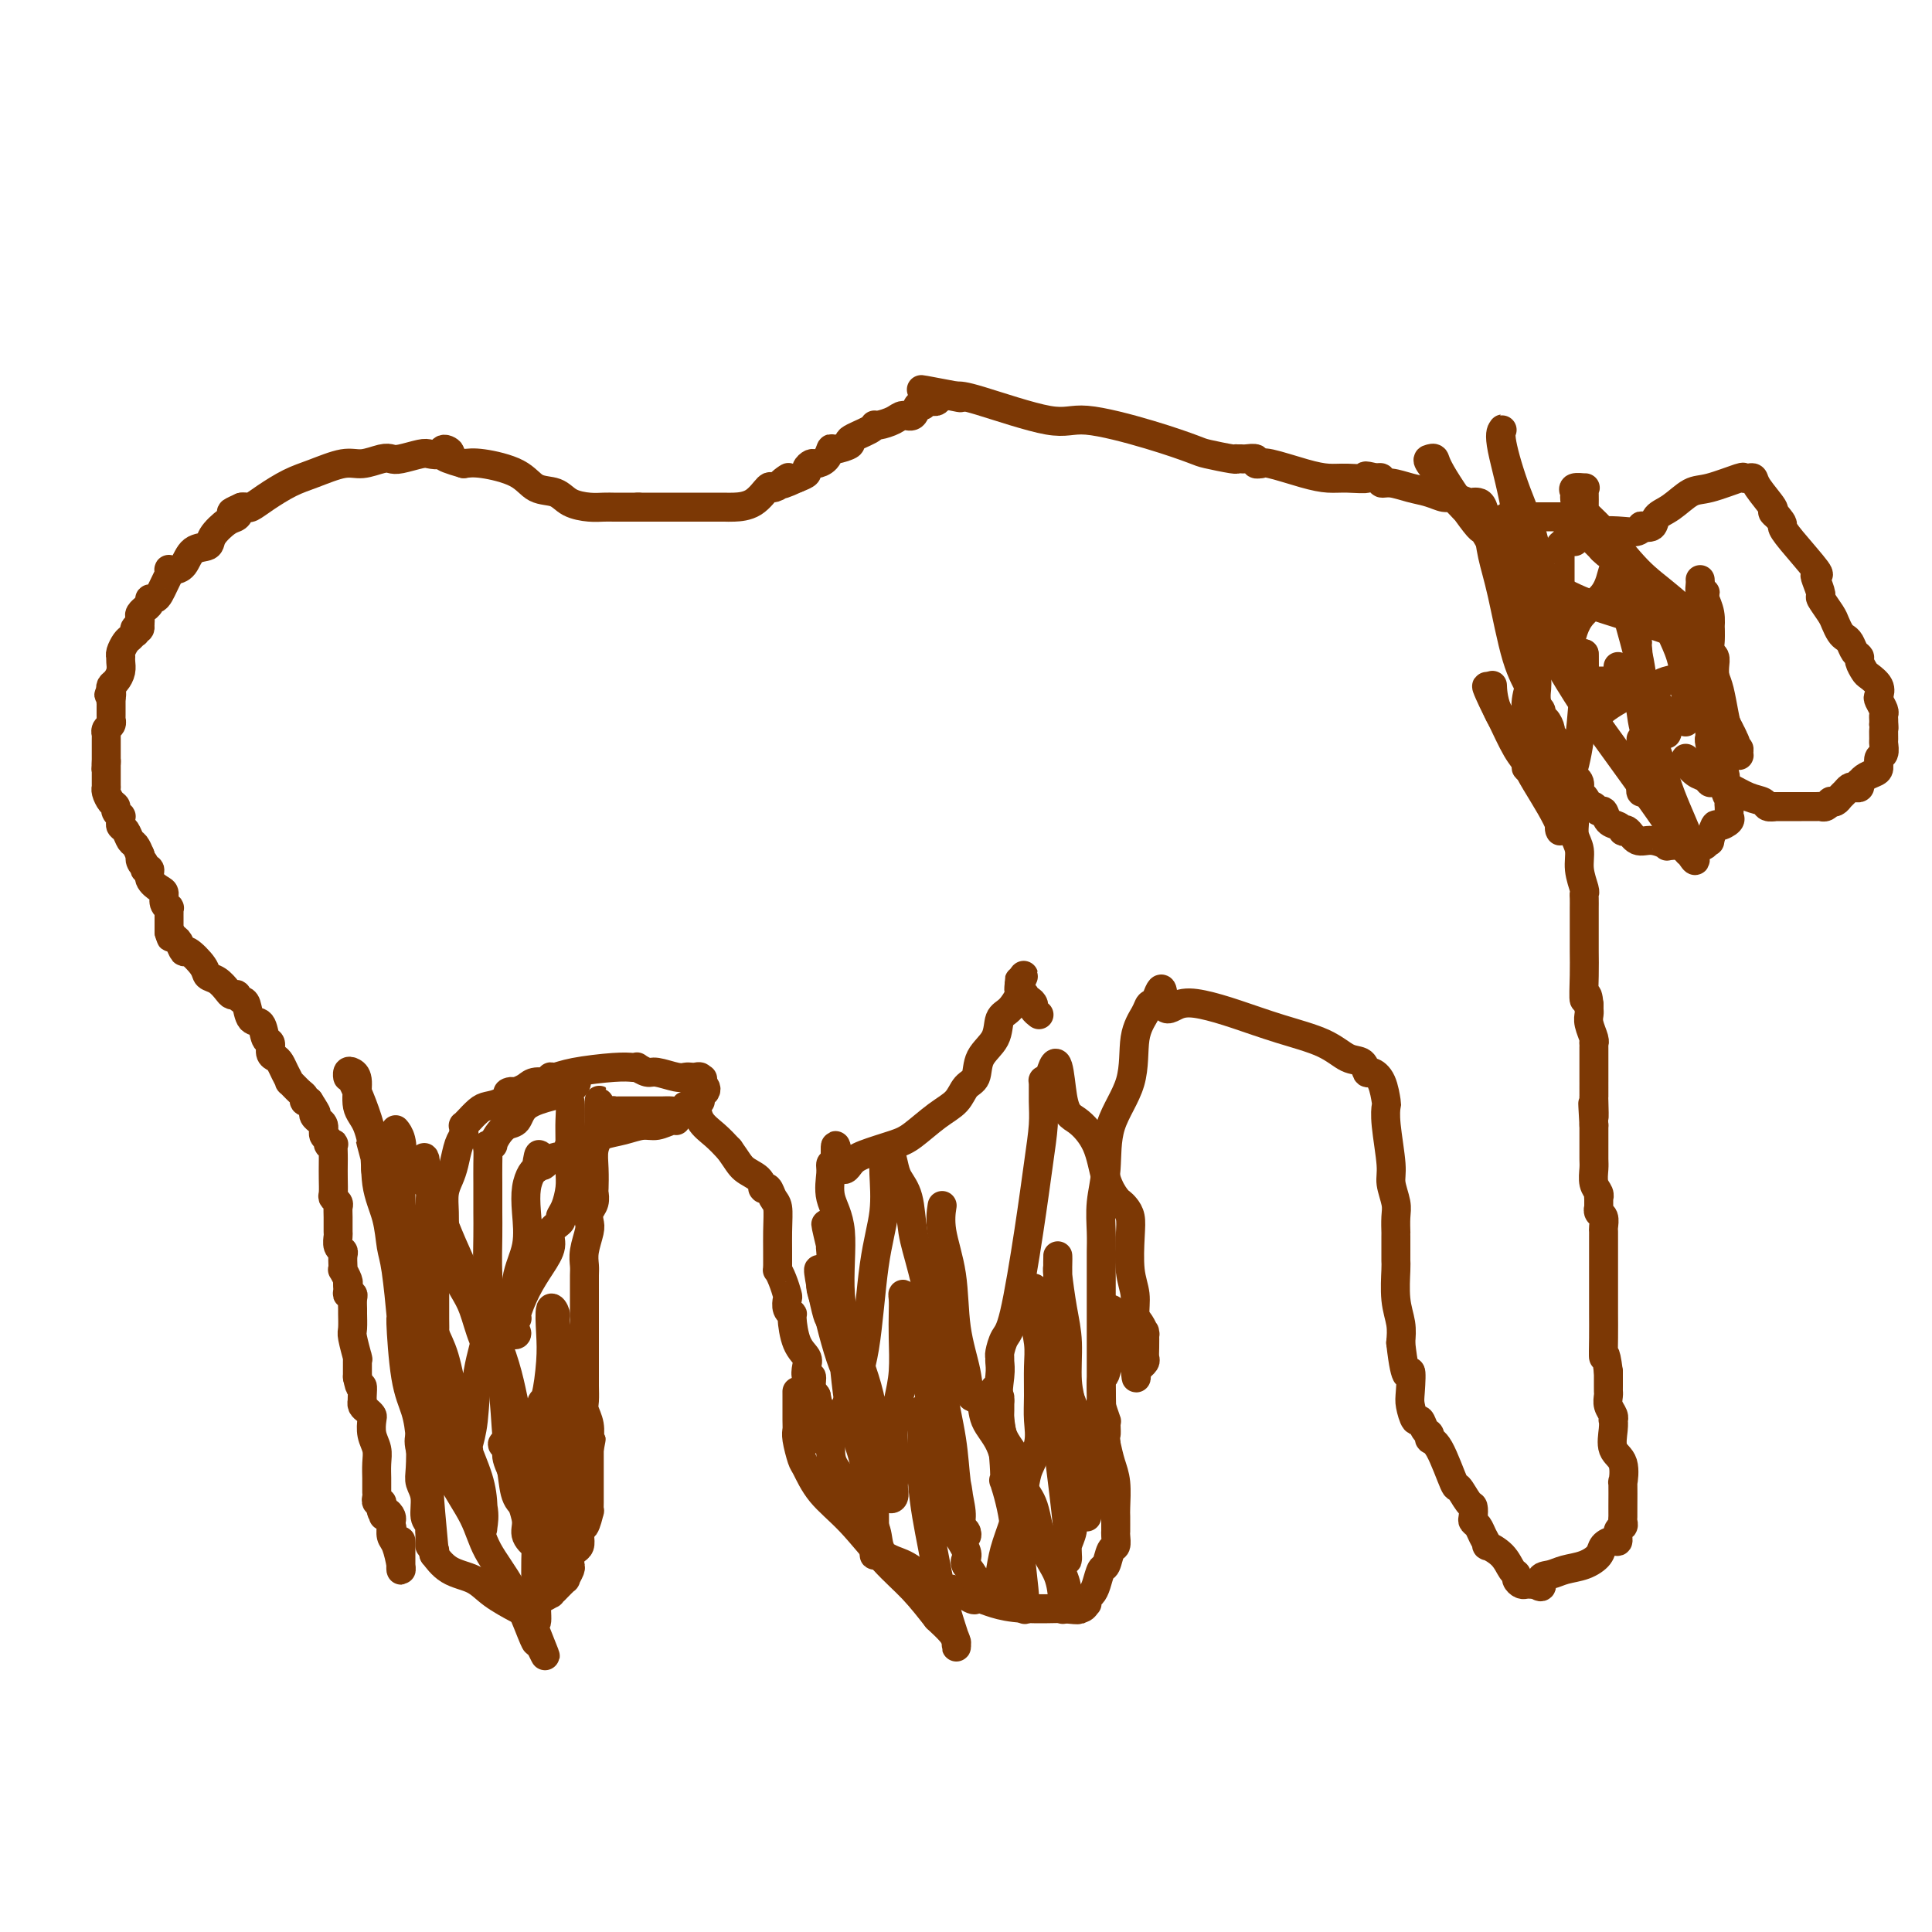 <svg viewBox='0 0 400 400' version='1.1' xmlns='http://www.w3.org/2000/svg' xmlns:xlink='http://www.w3.org/1999/xlink'><g fill='none' stroke='#7C3805' stroke-width='6' stroke-linecap='round' stroke-linejoin='round'><path d='M90,321c0.056,0.502 0.113,1.005 0,1c-0.113,-0.005 -0.395,-0.517 0,0c0.395,0.517 1.469,2.061 3,3c1.531,0.939 3.521,1.271 5,2c1.479,0.729 2.448,1.855 4,3c1.552,1.145 3.687,2.308 5,3c1.313,0.692 1.804,0.912 2,1c0.196,0.088 0.098,0.044 0,0'/><path d='M109,334c2.893,1.828 0.625,-0.103 0,-1c-0.625,-0.897 0.392,-0.761 1,-1c0.608,-0.239 0.808,-0.852 1,-1c0.192,-0.148 0.378,0.170 1,0c0.622,-0.170 1.681,-0.828 2,-1c0.319,-0.172 -0.103,0.142 0,0c0.103,-0.142 0.730,-0.740 1,-1c0.270,-0.260 0.181,-0.181 0,0c-0.181,0.181 -0.455,0.466 0,0c0.455,-0.466 1.639,-1.683 2,-2c0.361,-0.317 -0.100,0.266 0,0c0.100,-0.266 0.762,-1.381 1,-2c0.238,-0.619 0.054,-0.743 0,-1c-0.054,-0.257 0.024,-0.649 0,-1c-0.024,-0.351 -0.151,-0.663 0,-1c0.151,-0.337 0.579,-0.700 1,-1c0.421,-0.300 0.835,-0.537 1,-1c0.165,-0.463 0.083,-1.152 0,-2c-0.083,-0.848 -0.166,-1.854 0,-2c0.166,-0.146 0.580,0.568 1,0c0.420,-0.568 0.845,-2.419 1,-3c0.155,-0.581 0.042,0.107 0,0c-0.042,-0.107 -0.011,-1.009 0,-2c0.011,-0.991 0.003,-2.070 0,-3c-0.003,-0.930 -0.001,-1.712 0,-3c0.001,-1.288 0.000,-3.082 0,-4c-0.000,-0.918 -0.000,-0.959 0,-1'/><path d='M122,300c0.772,-4.123 0.203,-0.929 0,0c-0.203,0.929 -0.040,-0.407 0,-1c0.040,-0.593 -0.042,-0.442 0,-1c0.042,-0.558 0.207,-1.826 0,-3c-0.207,-1.174 -0.788,-2.254 -1,-3c-0.212,-0.746 -0.057,-1.157 0,-2c0.057,-0.843 0.015,-2.118 0,-3c-0.015,-0.882 -0.004,-1.371 0,-2c0.004,-0.629 0.001,-1.398 0,-2c-0.001,-0.602 -0.000,-1.035 0,-2c0.000,-0.965 0.000,-2.461 0,-4c-0.000,-1.539 0.000,-3.122 0,-4c-0.000,-0.878 -0.001,-1.052 0,-2c0.001,-0.948 0.004,-2.670 0,-4c-0.004,-1.330 -0.015,-2.267 0,-3c0.015,-0.733 0.056,-1.260 0,-2c-0.056,-0.740 -0.207,-1.692 0,-3c0.207,-1.308 0.774,-2.971 1,-4c0.226,-1.029 0.113,-1.425 0,-2c-0.113,-0.575 -0.226,-1.329 0,-2c0.226,-0.671 0.792,-1.261 1,-2c0.208,-0.739 0.060,-1.629 0,-2c-0.060,-0.371 -0.030,-0.222 0,-1c0.030,-0.778 0.061,-2.482 0,-4c-0.061,-1.518 -0.212,-2.850 0,-4c0.212,-1.150 0.788,-2.117 1,-3c0.212,-0.883 0.061,-1.681 0,-2c-0.061,-0.319 -0.030,-0.160 0,0'/><path d='M124,233c0.246,-10.304 -0.141,-2.564 0,0c0.141,2.564 0.808,-0.048 1,-1c0.192,-0.952 -0.092,-0.245 0,0c0.092,0.245 0.560,0.027 1,0c0.440,-0.027 0.852,0.136 1,0c0.148,-0.136 0.032,-0.572 0,-1c-0.032,-0.428 0.022,-0.847 0,-1c-0.022,-0.153 -0.118,-0.041 0,0c0.118,0.041 0.450,0.011 1,0c0.550,-0.011 1.316,-0.003 2,0c0.684,0.003 1.285,0.000 2,0c0.715,-0.000 1.543,0.001 2,0c0.457,-0.001 0.543,-0.004 1,0c0.457,0.004 1.284,0.015 2,0c0.716,-0.015 1.320,-0.057 2,0c0.680,0.057 1.435,0.212 2,0c0.565,-0.212 0.939,-0.791 1,-1c0.061,-0.209 -0.193,-0.047 0,0c0.193,0.047 0.831,-0.021 1,0c0.169,0.021 -0.132,0.130 0,0c0.132,-0.130 0.695,-0.499 1,0c0.305,0.499 0.351,1.865 1,3c0.649,1.135 1.900,2.039 3,3c1.100,0.961 2.050,1.981 3,3'/><path d='M151,238c1.596,2.210 2.087,3.234 3,4c0.913,0.766 2.248,1.275 3,2c0.752,0.725 0.922,1.665 1,2c0.078,0.335 0.063,0.066 0,0c-0.063,-0.066 -0.175,0.071 0,0c0.175,-0.071 0.635,-0.351 1,0c0.365,0.351 0.633,1.333 1,2c0.367,0.667 0.833,1.021 1,2c0.167,0.979 0.034,2.585 0,5c-0.034,2.415 0.030,5.640 0,7c-0.030,1.360 -0.153,0.854 0,1c0.153,0.146 0.581,0.943 1,2c0.419,1.057 0.830,2.374 1,3c0.170,0.626 0.100,0.562 0,1c-0.100,0.438 -0.230,1.377 0,2c0.230,0.623 0.818,0.929 1,1c0.182,0.071 -0.043,-0.092 0,1c0.043,1.092 0.355,3.440 1,5c0.645,1.560 1.622,2.333 2,3c0.378,0.667 0.157,1.228 0,2c-0.157,0.772 -0.248,1.753 0,2c0.248,0.247 0.836,-0.241 1,0c0.164,0.241 -0.096,1.212 0,2c0.096,0.788 0.548,1.394 1,2'/><path d='M169,289c1.230,5.958 0.305,1.352 0,0c-0.305,-1.352 0.009,0.551 0,1c-0.009,0.449 -0.340,-0.554 0,0c0.340,0.554 1.352,2.665 2,4c0.648,1.335 0.933,1.894 1,3c0.067,1.106 -0.082,2.761 0,4c0.082,1.239 0.397,2.063 1,3c0.603,0.937 1.495,1.987 2,3c0.505,1.013 0.623,1.988 1,3c0.377,1.012 1.014,2.060 2,3c0.986,0.940 2.321,1.771 3,3c0.679,1.229 0.700,2.854 1,4c0.300,1.146 0.878,1.811 1,2c0.122,0.189 -0.212,-0.099 0,0c0.212,0.099 0.971,0.584 2,1c1.029,0.416 2.328,0.763 4,2c1.672,1.237 3.715,3.365 5,4c1.285,0.635 1.810,-0.223 3,0c1.190,0.223 3.044,1.527 4,2c0.956,0.473 1.013,0.117 1,0c-0.013,-0.117 -0.097,0.007 0,0c0.097,-0.007 0.374,-0.146 1,0c0.626,0.146 1.601,0.575 3,1c1.399,0.425 3.223,0.845 6,1c2.777,0.155 6.508,0.044 8,0c1.492,-0.044 0.746,-0.022 0,0'/><path d='M220,333c4.657,0.602 3.300,0.106 3,0c-0.300,-0.106 0.459,0.179 1,0c0.541,-0.179 0.866,-0.823 1,-1c0.134,-0.177 0.077,0.113 0,0c-0.077,-0.113 -0.175,-0.630 0,-1c0.175,-0.370 0.624,-0.593 1,-1c0.376,-0.407 0.679,-0.997 1,-2c0.321,-1.003 0.660,-2.419 1,-3c0.340,-0.581 0.679,-0.326 1,-1c0.321,-0.674 0.622,-2.275 1,-3c0.378,-0.725 0.833,-0.573 1,-1c0.167,-0.427 0.045,-1.433 0,-2c-0.045,-0.567 -0.012,-0.694 0,-1c0.012,-0.306 0.003,-0.789 0,-1c-0.003,-0.211 -0.000,-0.149 0,0c0.000,0.149 -0.003,0.386 0,0c0.003,-0.386 0.012,-1.393 0,-2c-0.012,-0.607 -0.044,-0.812 0,-2c0.044,-1.188 0.166,-3.358 0,-5c-0.166,-1.642 -0.619,-2.755 -1,-4c-0.381,-1.245 -0.691,-2.623 -1,-4'/><path d='M229,299c-0.311,-3.291 -0.087,-2.017 0,-2c0.087,0.017 0.037,-1.223 0,-2c-0.037,-0.777 -0.063,-1.093 0,-1c0.063,0.093 0.213,0.594 0,0c-0.213,-0.594 -0.789,-2.282 -1,-3c-0.211,-0.718 -0.057,-0.467 0,-1c0.057,-0.533 0.015,-1.852 0,-3c-0.015,-1.148 -0.004,-2.126 0,-3c0.004,-0.874 0.001,-1.644 0,-2c-0.001,-0.356 -0.000,-0.298 0,-1c0.000,-0.702 0.000,-2.162 0,-3c-0.000,-0.838 -0.000,-1.053 0,-2c0.000,-0.947 -0.000,-2.628 0,-4c0.000,-1.372 0.000,-2.437 0,-3c-0.000,-0.563 -0.000,-0.625 0,-1c0.000,-0.375 0.000,-1.064 0,-2c-0.000,-0.936 -0.001,-2.121 0,-3c0.001,-0.879 0.004,-1.452 0,-2c-0.004,-0.548 -0.015,-1.070 0,-2c0.015,-0.930 0.057,-2.268 0,-4c-0.057,-1.732 -0.213,-3.859 0,-6c0.213,-2.141 0.796,-4.296 1,-7c0.204,-2.704 0.030,-5.958 1,-9c0.970,-3.042 3.086,-5.873 4,-9c0.914,-3.127 0.626,-6.549 1,-9c0.374,-2.451 1.408,-3.929 2,-5c0.592,-1.071 0.740,-1.735 1,-2c0.260,-0.265 0.630,-0.133 1,0'/><path d='M239,208c2.031,-6.349 1.610,-1.720 2,0c0.390,1.720 1.591,0.532 3,0c1.409,-0.532 3.027,-0.409 5,0c1.973,0.409 4.301,1.102 7,2c2.699,0.898 5.770,2.000 9,3c3.230,1.000 6.619,1.899 9,3c2.381,1.101 3.755,2.404 5,3c1.245,0.596 2.362,0.486 3,1c0.638,0.514 0.798,1.652 1,2c0.202,0.348 0.445,-0.095 1,0c0.555,0.095 1.421,0.728 2,2c0.579,1.272 0.872,3.182 1,4c0.128,0.818 0.091,0.544 0,1c-0.091,0.456 -0.235,1.643 0,4c0.235,2.357 0.847,5.883 1,8c0.153,2.117 -0.155,2.825 0,4c0.155,1.175 0.774,2.815 1,4c0.226,1.185 0.061,1.913 0,3c-0.061,1.087 -0.016,2.532 0,3c0.016,0.468 0.004,-0.039 0,0c-0.004,0.039 -0.001,0.626 0,1c0.001,0.374 -0.001,0.535 0,1c0.001,0.465 0.004,1.233 0,2c-0.004,0.767 -0.015,1.534 0,2c0.015,0.466 0.056,0.630 0,2c-0.056,1.370 -0.207,3.946 0,6c0.207,2.054 0.774,3.587 1,5c0.226,1.413 0.113,2.707 0,4'/><path d='M290,278c1.068,9.505 1.739,6.268 2,6c0.261,-0.268 0.111,2.432 0,4c-0.111,1.568 -0.183,2.002 0,3c0.183,0.998 0.622,2.558 1,3c0.378,0.442 0.694,-0.235 1,0c0.306,0.235 0.600,1.381 1,2c0.400,0.619 0.904,0.709 1,1c0.096,0.291 -0.216,0.782 0,1c0.216,0.218 0.962,0.162 2,2c1.038,1.838 2.369,5.571 3,7c0.631,1.429 0.560,0.554 1,1c0.440,0.446 1.389,2.213 2,3c0.611,0.787 0.884,0.595 1,1c0.116,0.405 0.074,1.409 0,2c-0.074,0.591 -0.180,0.770 0,1c0.180,0.230 0.646,0.511 1,1c0.354,0.489 0.595,1.185 1,2c0.405,0.815 0.974,1.748 1,2c0.026,0.252 -0.491,-0.179 0,0c0.491,0.179 1.991,0.966 3,2c1.009,1.034 1.527,2.316 2,3c0.473,0.684 0.900,0.772 1,1c0.100,0.228 -0.128,0.597 0,1c0.128,0.403 0.612,0.840 1,1c0.388,0.160 0.681,0.043 1,0c0.319,-0.043 0.662,-0.012 1,0c0.338,0.012 0.669,0.006 1,0'/><path d='M318,328c1.842,1.367 0.945,-0.214 1,-1c0.055,-0.786 1.060,-0.777 2,-1c0.940,-0.223 1.813,-0.677 3,-1c1.187,-0.323 2.686,-0.516 4,-1c1.314,-0.484 2.442,-1.261 3,-2c0.558,-0.739 0.546,-1.441 1,-2c0.454,-0.559 1.376,-0.976 2,-1c0.624,-0.024 0.952,0.344 1,0c0.048,-0.344 -0.183,-1.401 0,-2c0.183,-0.599 0.781,-0.741 1,-1c0.219,-0.259 0.058,-0.637 0,-1c-0.058,-0.363 -0.014,-0.713 0,-1c0.014,-0.287 -0.004,-0.512 0,-2c0.004,-1.488 0.029,-4.240 0,-5c-0.029,-0.760 -0.113,0.472 0,0c0.113,-0.472 0.422,-2.648 0,-4c-0.422,-1.352 -1.576,-1.881 -2,-3c-0.424,-1.119 -0.117,-2.827 0,-4c0.117,-1.173 0.046,-1.809 0,-2c-0.046,-0.191 -0.065,0.065 0,0c0.065,-0.065 0.214,-0.450 0,-1c-0.214,-0.550 -0.789,-1.264 -1,-2c-0.211,-0.736 -0.056,-1.493 0,-2c0.056,-0.507 0.015,-0.765 0,-1c-0.015,-0.235 -0.004,-0.448 0,-1c0.004,-0.552 0.001,-1.443 0,-2c-0.001,-0.557 -0.001,-0.778 0,-1'/><path d='M333,284c-0.691,-5.457 -0.917,-3.098 -1,-3c-0.083,0.098 -0.022,-2.063 0,-4c0.022,-1.937 0.006,-3.648 0,-5c-0.006,-1.352 -0.002,-2.343 0,-4c0.002,-1.657 0.001,-3.978 0,-5c-0.001,-1.022 -0.000,-0.745 0,-1c0.000,-0.255 0.001,-1.042 0,-2c-0.001,-0.958 -0.004,-2.088 0,-3c0.004,-0.912 0.015,-1.608 0,-2c-0.015,-0.392 -0.057,-0.481 0,-1c0.057,-0.519 0.211,-1.467 0,-2c-0.211,-0.533 -0.789,-0.650 -1,-1c-0.211,-0.350 -0.056,-0.933 0,-1c0.056,-0.067 0.011,0.384 0,0c-0.011,-0.384 0.011,-1.601 0,-2c-0.011,-0.399 -0.056,0.021 0,0c0.056,-0.021 0.211,-0.483 0,-1c-0.211,-0.517 -0.789,-1.089 -1,-2c-0.211,-0.911 -0.057,-2.162 0,-3c0.057,-0.838 0.015,-1.261 0,-2c-0.015,-0.739 -0.004,-1.792 0,-3c0.004,-1.208 0.001,-2.571 0,-3c-0.001,-0.429 -0.000,0.077 0,0c0.000,-0.077 0.000,-0.736 0,-1c-0.000,-0.264 -0.000,-0.132 0,0'/><path d='M330,233c-0.464,-8.169 -0.124,-3.093 0,-2c0.124,1.093 0.033,-1.797 0,-3c-0.033,-1.203 -0.009,-0.718 0,-1c0.009,-0.282 0.002,-1.330 0,-2c-0.002,-0.670 -0.001,-0.962 0,-1c0.001,-0.038 0.000,0.178 0,0c-0.000,-0.178 -0.000,-0.749 0,-1c0.000,-0.251 -0.000,-0.182 0,-1c0.000,-0.818 0.000,-2.524 0,-3c-0.000,-0.476 -0.000,0.279 0,0c0.000,-0.279 0.001,-1.593 0,-2c-0.001,-0.407 -0.004,0.092 0,0c0.004,-0.092 0.015,-0.774 0,-1c-0.015,-0.226 -0.057,0.003 0,0c0.057,-0.003 0.211,-0.238 0,-1c-0.211,-0.762 -0.789,-2.050 -1,-3c-0.211,-0.950 -0.057,-1.564 0,-2c0.057,-0.436 0.016,-0.696 0,-1c-0.016,-0.304 -0.008,-0.652 0,-1'/><path d='M329,208c-0.381,-3.853 -0.834,-0.987 -1,-1c-0.166,-0.013 -0.044,-2.906 0,-5c0.044,-2.094 0.012,-3.391 0,-5c-0.012,-1.609 -0.004,-3.531 0,-5c0.004,-1.469 0.002,-2.485 0,-3c-0.002,-0.515 -0.005,-0.528 0,-1c0.005,-0.472 0.016,-1.403 0,-2c-0.016,-0.597 -0.061,-0.859 0,-1c0.061,-0.141 0.227,-0.162 0,-1c-0.227,-0.838 -0.846,-2.492 -1,-4c-0.154,-1.508 0.157,-2.871 0,-4c-0.157,-1.129 -0.781,-2.024 -1,-3c-0.219,-0.976 -0.034,-2.031 0,-3c0.034,-0.969 -0.085,-1.851 0,-2c0.085,-0.149 0.373,0.434 0,0c-0.373,-0.434 -1.408,-1.886 -2,-3c-0.592,-1.114 -0.741,-1.890 -1,-3c-0.259,-1.110 -0.630,-2.555 -1,-4'/><path d='M322,158c-1.210,-8.418 -0.736,-4.462 -1,-4c-0.264,0.462 -1.265,-2.569 -2,-5c-0.735,-2.431 -1.205,-4.260 -2,-6c-0.795,-1.740 -1.915,-3.391 -3,-7c-1.085,-3.609 -2.136,-9.177 -3,-13c-0.864,-3.823 -1.541,-5.900 -2,-8c-0.459,-2.100 -0.698,-4.222 -1,-6c-0.302,-1.778 -0.665,-3.213 -1,-4c-0.335,-0.787 -0.641,-0.928 -1,-1c-0.359,-0.072 -0.770,-0.075 -1,0c-0.230,0.075 -0.280,0.228 -1,0c-0.720,-0.228 -2.111,-0.836 -3,-1c-0.889,-0.164 -1.275,0.115 -2,0c-0.725,-0.115 -1.787,-0.623 -3,-1c-1.213,-0.377 -2.576,-0.623 -4,-1c-1.424,-0.377 -2.907,-0.885 -4,-1c-1.093,-0.115 -1.794,0.161 -2,0c-0.206,-0.161 0.084,-0.760 0,-1c-0.084,-0.240 -0.542,-0.120 -1,0'/><path d='M285,99c-3.664,-0.926 -1.826,-0.242 -2,0c-0.174,0.242 -2.362,0.040 -4,0c-1.638,-0.040 -2.725,0.080 -4,0c-1.275,-0.080 -2.738,-0.360 -5,-1c-2.262,-0.640 -5.322,-1.639 -7,-2c-1.678,-0.361 -1.973,-0.083 -2,0c-0.027,0.083 0.214,-0.030 0,0c-0.214,0.030 -0.884,0.204 -1,0c-0.116,-0.204 0.323,-0.787 0,-1c-0.323,-0.213 -1.406,-0.056 -2,0c-0.594,0.056 -0.698,0.012 -1,0c-0.302,-0.012 -0.800,0.009 -1,0c-0.200,-0.009 -0.100,-0.049 0,0c0.100,0.049 0.200,0.187 -1,0c-1.200,-0.187 -3.701,-0.698 -5,-1c-1.299,-0.302 -1.398,-0.396 -3,-1c-1.602,-0.604 -4.708,-1.717 -9,-3c-4.292,-1.283 -9.769,-2.736 -13,-3c-3.231,-0.264 -4.216,0.660 -8,0c-3.784,-0.660 -10.367,-2.903 -14,-4c-3.633,-1.097 -4.317,-1.049 -5,-1'/><path d='M198,82c-13.698,-2.629 -4.444,-0.701 -1,0c3.444,0.701 1.078,0.174 0,0c-1.078,-0.174 -0.866,0.005 -1,0c-0.134,-0.005 -0.613,-0.193 -1,0c-0.387,0.193 -0.681,0.768 -1,1c-0.319,0.232 -0.662,0.123 -1,0c-0.338,-0.123 -0.671,-0.258 -1,0c-0.329,0.258 -0.653,0.909 -1,1c-0.347,0.091 -0.716,-0.378 -1,0c-0.284,0.378 -0.483,1.603 -1,2c-0.517,0.397 -1.354,-0.035 -2,0c-0.646,0.035 -1.103,0.538 -2,1c-0.897,0.462 -2.234,0.883 -3,1c-0.766,0.117 -0.962,-0.069 -1,0c-0.038,0.069 0.081,0.395 -1,1c-1.081,0.605 -3.363,1.489 -4,2c-0.637,0.511 0.373,0.649 0,1c-0.373,0.351 -2.127,0.916 -3,1c-0.873,0.084 -0.865,-0.314 -1,0c-0.135,0.314 -0.413,1.341 -1,2c-0.587,0.659 -1.483,0.950 -2,1c-0.517,0.050 -0.654,-0.141 -1,0c-0.346,0.141 -0.901,0.615 -1,1c-0.099,0.385 0.257,0.681 0,1c-0.257,0.319 -1.129,0.659 -2,1'/><path d='M165,99c-5.528,2.589 -2.848,0.560 -2,0c0.848,-0.560 -0.136,0.347 -1,1c-0.864,0.653 -1.607,1.051 -2,1c-0.393,-0.051 -0.437,-0.549 -1,0c-0.563,0.549 -1.646,2.147 -3,3c-1.354,0.853 -2.978,0.961 -4,1c-1.022,0.039 -1.442,0.011 -2,0c-0.558,-0.011 -1.253,-0.003 -2,0c-0.747,0.003 -1.544,0.001 -3,0c-1.456,-0.001 -3.570,-0.000 -5,0c-1.430,0.000 -2.177,0.000 -3,0c-0.823,-0.000 -1.722,-0.000 -2,0c-0.278,0.000 0.065,0.000 0,0c-0.065,-0.000 -0.540,-0.000 -1,0c-0.460,0.000 -0.907,0.000 -1,0c-0.093,-0.000 0.167,-0.000 0,0c-0.167,0.000 -0.762,0.000 -1,0c-0.238,-0.000 -0.119,-0.000 0,0'/><path d='M132,105c-3.063,0.000 -0.719,0.000 0,0c0.719,-0.000 -0.186,-0.000 -1,0c-0.814,0.000 -1.537,0.000 -2,0c-0.463,-0.000 -0.665,-0.000 -1,0c-0.335,0.000 -0.801,0.001 -1,0c-0.199,-0.001 -0.129,-0.002 0,0c0.129,0.002 0.318,0.007 0,0c-0.318,-0.007 -1.141,-0.028 -2,0c-0.859,0.028 -1.752,0.103 -3,0c-1.248,-0.103 -2.851,-0.385 -4,-1c-1.149,-0.615 -1.844,-1.563 -3,-2c-1.156,-0.437 -2.774,-0.365 -4,-1c-1.226,-0.635 -2.061,-1.979 -4,-3c-1.939,-1.021 -4.983,-1.720 -7,-2c-2.017,-0.280 -3.009,-0.140 -4,0'/><path d='M96,96c-6.197,-1.769 -3.689,-1.690 -3,-2c0.689,-0.310 -0.442,-1.007 -1,-1c-0.558,0.007 -0.545,0.720 -1,1c-0.455,0.280 -1.380,0.126 -2,0c-0.620,-0.126 -0.935,-0.226 -2,0c-1.065,0.226 -2.880,0.777 -4,1c-1.120,0.223 -1.545,0.119 -2,0c-0.455,-0.119 -0.942,-0.251 -2,0c-1.058,0.251 -2.688,0.886 -4,1c-1.312,0.114 -2.306,-0.291 -4,0c-1.694,0.291 -4.089,1.279 -6,2c-1.911,0.721 -3.338,1.174 -5,2c-1.662,0.826 -3.559,2.026 -5,3c-1.441,0.974 -2.426,1.724 -3,2c-0.574,0.276 -0.735,0.079 -1,0c-0.265,-0.079 -0.632,-0.039 -1,0'/><path d='M50,105c-3.495,1.564 -1.733,0.972 -1,1c0.733,0.028 0.435,0.674 0,1c-0.435,0.326 -1.008,0.332 -2,1c-0.992,0.668 -2.402,1.997 -3,3c-0.598,1.003 -0.385,1.681 -1,2c-0.615,0.319 -2.060,0.281 -3,1c-0.940,0.719 -1.377,2.197 -2,3c-0.623,0.803 -1.434,0.932 -2,1c-0.566,0.068 -0.887,0.077 -1,0c-0.113,-0.077 -0.019,-0.238 0,0c0.019,0.238 -0.036,0.877 0,1c0.036,0.123 0.163,-0.269 0,0c-0.163,0.269 -0.617,1.199 -1,2c-0.383,0.801 -0.695,1.472 -1,2c-0.305,0.528 -0.602,0.911 -1,1c-0.398,0.089 -0.895,-0.117 -1,0c-0.105,0.117 0.182,0.556 0,1c-0.182,0.444 -0.833,0.893 -1,1c-0.167,0.107 0.151,-0.129 0,0c-0.151,0.129 -0.773,0.622 -1,1c-0.227,0.378 -0.061,0.640 0,1c0.061,0.360 0.017,0.817 0,1c-0.017,0.183 -0.009,0.091 0,0'/><path d='M29,129c-0.868,1.945 -0.040,1.309 0,1c0.040,-0.309 -0.710,-0.291 -1,0c-0.290,0.291 -0.120,0.855 0,1c0.120,0.145 0.190,-0.129 0,0c-0.190,0.129 -0.639,0.662 -1,1c-0.361,0.338 -0.632,0.482 -1,1c-0.368,0.518 -0.831,1.409 -1,2c-0.169,0.591 -0.045,0.882 0,1c0.045,0.118 0.009,0.063 0,0c-0.009,-0.063 0.008,-0.133 0,0c-0.008,0.133 -0.041,0.469 0,1c0.041,0.531 0.155,1.256 0,2c-0.155,0.744 -0.580,1.508 -1,2c-0.420,0.492 -0.834,0.712 -1,1c-0.166,0.288 -0.083,0.644 0,1'/><path d='M23,143c-0.928,2.046 -0.249,0.160 0,0c0.249,-0.160 0.067,1.405 0,2c-0.067,0.595 -0.018,0.220 0,0c0.018,-0.220 0.005,-0.284 0,0c-0.005,0.284 -0.001,0.917 0,1c0.001,0.083 0.000,-0.385 0,0c-0.000,0.385 0.001,1.623 0,2c-0.001,0.377 -0.004,-0.106 0,0c0.004,0.106 0.015,0.803 0,1c-0.015,0.197 -0.057,-0.106 0,0c0.057,0.106 0.211,0.621 0,1c-0.211,0.379 -0.789,0.624 -1,1c-0.211,0.376 -0.057,0.885 0,1c0.057,0.115 0.015,-0.163 0,0c-0.015,0.163 -0.004,0.768 0,1c0.004,0.232 0.001,0.089 0,0c-0.001,-0.089 -0.000,-0.126 0,0c0.000,0.126 0.000,0.415 0,1c-0.000,0.585 -0.000,1.465 0,2c0.000,0.535 0.000,0.724 0,1c-0.000,0.276 -0.000,0.638 0,1'/><path d='M22,158c-0.155,2.334 -0.041,0.671 0,0c0.041,-0.671 0.011,-0.348 0,0c-0.011,0.348 -0.003,0.720 0,1c0.003,0.280 0.001,0.467 0,1c-0.001,0.533 -0.001,1.413 0,2c0.001,0.587 0.003,0.882 0,1c-0.003,0.118 -0.011,0.059 0,0c0.011,-0.059 0.040,-0.118 0,0c-0.040,0.118 -0.151,0.414 0,1c0.151,0.586 0.562,1.463 1,2c0.438,0.537 0.902,0.735 1,1c0.098,0.265 -0.171,0.596 0,1c0.171,0.404 0.781,0.881 1,1c0.219,0.119 0.048,-0.119 0,0c-0.048,0.119 0.029,0.594 0,1c-0.029,0.406 -0.162,0.741 0,1c0.162,0.259 0.621,0.440 1,1c0.379,0.560 0.679,1.497 1,2c0.321,0.503 0.663,0.572 1,1c0.337,0.428 0.668,1.214 1,2'/><path d='M29,177c1.017,3.123 0.061,1.431 0,1c-0.061,-0.431 0.775,0.399 1,1c0.225,0.601 -0.160,0.972 0,1c0.160,0.028 0.865,-0.287 1,0c0.135,0.287 -0.300,1.177 0,2c0.300,0.823 1.334,1.578 2,2c0.666,0.422 0.963,0.509 1,1c0.037,0.491 -0.186,1.385 0,2c0.186,0.615 0.782,0.953 1,1c0.218,0.047 0.058,-0.195 0,0c-0.058,0.195 -0.016,0.827 0,1c0.016,0.173 0.004,-0.112 0,0c-0.004,0.112 -0.001,0.621 0,1c0.001,0.379 0.000,0.627 0,1c-0.000,0.373 -0.000,0.870 0,1c0.000,0.130 0.000,-0.106 0,0c-0.000,0.106 -0.000,0.553 0,1'/><path d='M35,193c0.880,2.421 0.079,0.474 0,0c-0.079,-0.474 0.564,0.523 1,1c0.436,0.477 0.665,0.432 1,1c0.335,0.568 0.775,1.748 1,2c0.225,0.252 0.235,-0.423 1,0c0.765,0.423 2.285,1.945 3,3c0.715,1.055 0.626,1.642 1,2c0.374,0.358 1.210,0.487 2,1c0.790,0.513 1.535,1.409 2,2c0.465,0.591 0.650,0.877 1,1c0.350,0.123 0.866,0.082 1,0c0.134,-0.082 -0.115,-0.207 0,0c0.115,0.207 0.594,0.746 1,1c0.406,0.254 0.740,0.224 1,1c0.260,0.776 0.447,2.358 1,3c0.553,0.642 1.472,0.343 2,1c0.528,0.657 0.666,2.269 1,3c0.334,0.731 0.863,0.579 1,1c0.137,0.421 -0.117,1.413 0,2c0.117,0.587 0.604,0.768 1,1c0.396,0.232 0.701,0.514 1,1c0.299,0.486 0.592,1.177 1,2c0.408,0.823 0.932,1.779 1,2c0.068,0.221 -0.319,-0.294 0,0c0.319,0.294 1.343,1.399 2,2c0.657,0.601 0.946,0.700 1,1c0.054,0.300 -0.127,0.800 0,1c0.127,0.200 0.564,0.100 1,0'/><path d='M64,228c2.388,3.713 1.357,2.497 1,2c-0.357,-0.497 -0.039,-0.275 0,0c0.039,0.275 -0.201,0.602 0,1c0.201,0.398 0.842,0.866 1,1c0.158,0.134 -0.169,-0.066 0,0c0.169,0.066 0.834,0.396 1,1c0.166,0.604 -0.166,1.481 0,2c0.166,0.519 0.829,0.681 1,1c0.171,0.319 -0.150,0.795 0,1c0.150,0.205 0.772,0.140 1,0c0.228,-0.140 0.061,-0.357 0,0c-0.061,0.357 -0.017,1.286 0,2c0.017,0.714 0.008,1.214 0,2c-0.008,0.786 -0.016,1.859 0,3c0.016,1.141 0.057,2.349 0,3c-0.057,0.651 -0.211,0.746 0,1c0.211,0.254 0.789,0.669 1,1c0.211,0.331 0.056,0.579 0,1c-0.056,0.421 -0.011,1.016 0,2c0.011,0.984 -0.011,2.357 0,3c0.011,0.643 0.055,0.557 0,1c-0.055,0.443 -0.211,1.415 0,2c0.211,0.585 0.788,0.782 1,1c0.212,0.218 0.061,0.457 0,1c-0.061,0.543 -0.030,1.388 0,2c0.030,0.612 0.060,0.989 0,1c-0.060,0.011 -0.208,-0.343 0,0c0.208,0.343 0.774,1.384 1,2c0.226,0.616 0.113,0.808 0,1'/><path d='M72,266c0.460,4.133 0.109,0.966 0,0c-0.109,-0.966 0.023,0.270 0,1c-0.023,0.730 -0.202,0.953 0,1c0.202,0.047 0.787,-0.082 1,0c0.213,0.082 0.056,0.376 0,1c-0.056,0.624 -0.011,1.580 0,2c0.011,0.420 -0.011,0.305 0,1c0.011,0.695 0.056,2.200 0,3c-0.056,0.800 -0.211,0.897 0,2c0.211,1.103 0.789,3.214 1,4c0.211,0.786 0.057,0.247 0,0c-0.057,-0.247 -0.015,-0.202 0,0c0.015,0.202 0.004,0.563 0,1c-0.004,0.437 -0.001,0.952 0,1c0.001,0.048 0.000,-0.372 0,0c-0.000,0.372 -0.000,1.535 0,2c0.000,0.465 0.000,0.233 0,0'/><path d='M74,285c0.536,3.288 0.875,2.008 1,2c0.125,-0.008 0.036,1.254 0,2c-0.036,0.746 -0.020,0.974 0,1c0.020,0.026 0.044,-0.149 0,0c-0.044,0.149 -0.156,0.623 0,1c0.156,0.377 0.582,0.656 1,1c0.418,0.344 0.830,0.752 1,1c0.170,0.248 0.098,0.336 0,1c-0.098,0.664 -0.222,1.903 0,3c0.222,1.097 0.792,2.052 1,3c0.208,0.948 0.056,1.890 0,3c-0.056,1.110 -0.015,2.387 0,3c0.015,0.613 0.003,0.560 0,1c-0.003,0.440 0.003,1.371 0,2c-0.003,0.629 -0.015,0.956 0,1c0.015,0.044 0.055,-0.194 0,0c-0.055,0.194 -0.207,0.822 0,1c0.207,0.178 0.773,-0.092 1,0c0.227,0.092 0.113,0.546 0,1'/><path d='M79,312c0.785,4.113 0.249,0.895 0,0c-0.249,-0.895 -0.210,0.534 0,1c0.210,0.466 0.592,-0.030 1,0c0.408,0.030 0.840,0.585 1,1c0.160,0.415 0.046,0.690 0,1c-0.046,0.310 -0.023,0.655 0,1'/><path d='M81,316c0.306,0.647 0.072,0.264 0,0c-0.072,-0.264 0.019,-0.409 0,0c-0.019,0.409 -0.149,1.373 0,2c0.149,0.627 0.576,0.916 1,2c0.424,1.084 0.846,2.964 1,4c0.154,1.036 0.041,1.227 0,1c-0.041,-0.227 -0.011,-0.874 0,-1c0.011,-0.126 0.003,0.267 0,0c-0.003,-0.267 -0.001,-1.195 0,-2c0.001,-0.805 0.000,-1.486 0,-2c-0.000,-0.514 -0.000,-0.861 0,-1c0.000,-0.139 0.000,-0.069 0,0'/><path d='M309,112c0.032,-0.877 0.064,-1.754 0,-2c-0.064,-0.246 -0.225,0.141 0,0c0.225,-0.141 0.834,-0.808 1,-1c0.166,-0.192 -0.113,0.092 0,0c0.113,-0.092 0.618,-0.561 1,-1c0.382,-0.439 0.640,-0.850 1,-1c0.360,-0.150 0.821,-0.040 1,0c0.179,0.040 0.076,0.011 1,0c0.924,-0.011 2.875,-0.003 4,0c1.125,0.003 1.425,0.001 2,0c0.575,-0.001 1.425,0.000 2,0c0.575,-0.000 0.874,-0.001 1,0c0.126,0.001 0.080,0.003 0,0c-0.080,-0.003 -0.193,-0.011 0,0c0.193,0.011 0.692,0.041 1,0c0.308,-0.041 0.424,-0.152 1,0c0.576,0.152 1.610,0.569 2,1c0.390,0.431 0.135,0.878 0,1c-0.135,0.122 -0.150,-0.081 0,0c0.150,0.081 0.463,0.445 1,1c0.537,0.555 1.296,1.301 2,2c0.704,0.699 1.352,1.349 2,2'/><path d='M332,114c1.107,1.097 0.373,0.339 0,0c-0.373,-0.339 -0.386,-0.259 0,0c0.386,0.259 1.172,0.698 2,1c0.828,0.302 1.697,0.469 2,1c0.303,0.531 0.039,1.427 0,2c-0.039,0.573 0.145,0.825 1,1c0.855,0.175 2.380,0.274 3,1c0.620,0.726 0.333,2.079 1,3c0.667,0.921 2.286,1.408 3,2c0.714,0.592 0.521,1.288 1,2c0.479,0.712 1.630,1.441 2,2c0.370,0.559 -0.043,0.947 0,1c0.043,0.053 0.540,-0.229 1,0c0.460,0.229 0.884,0.969 1,1c0.116,0.031 -0.075,-0.647 0,0c0.075,0.647 0.416,2.620 1,4c0.584,1.380 1.410,2.167 2,3c0.590,0.833 0.943,1.712 1,3c0.057,1.288 -0.181,2.983 0,4c0.181,1.017 0.781,1.355 1,2c0.219,0.645 0.058,1.598 0,2c-0.058,0.402 -0.011,0.253 0,1c0.011,0.747 -0.013,2.391 0,3c0.013,0.609 0.064,0.183 0,0c-0.064,-0.183 -0.241,-0.122 0,1c0.241,1.122 0.902,3.306 1,4c0.098,0.694 -0.365,-0.103 0,0c0.365,0.103 1.560,1.105 2,2c0.440,0.895 0.126,1.684 0,2c-0.126,0.316 -0.063,0.158 0,0'/><path d='M357,162c1.177,4.913 0.119,1.695 0,1c-0.119,-0.695 0.700,1.134 1,2c0.300,0.866 0.080,0.771 0,1c-0.080,0.229 -0.022,0.782 0,1c0.022,0.218 0.008,0.099 0,0c-0.008,-0.099 -0.009,-0.180 0,0c0.009,0.180 0.028,0.619 0,1c-0.028,0.381 -0.102,0.702 0,1c0.102,0.298 0.382,0.572 0,1c-0.382,0.428 -1.426,1.008 -2,1c-0.574,-0.008 -0.678,-0.605 -1,0c-0.322,0.605 -0.863,2.411 -1,3c-0.137,0.589 0.128,-0.038 0,0c-0.128,0.038 -0.650,0.742 -1,1c-0.350,0.258 -0.528,0.069 -1,0c-0.472,-0.069 -1.237,-0.019 -2,0c-0.763,0.019 -1.524,0.005 -2,0c-0.476,-0.005 -0.667,-0.001 -1,0c-0.333,0.001 -0.810,0.000 -1,0c-0.190,-0.000 -0.095,-0.000 0,0'/><path d='M346,175c-1.323,0.224 -0.632,0.284 -1,0c-0.368,-0.284 -1.797,-0.912 -3,-1c-1.203,-0.088 -2.181,0.366 -3,0c-0.819,-0.366 -1.480,-1.550 -2,-2c-0.520,-0.450 -0.899,-0.167 -1,0c-0.101,0.167 0.075,0.218 0,0c-0.075,-0.218 -0.402,-0.703 -1,-1c-0.598,-0.297 -1.467,-0.405 -2,-1c-0.533,-0.595 -0.730,-1.676 -1,-2c-0.270,-0.324 -0.612,0.109 -1,0c-0.388,-0.109 -0.821,-0.759 -1,-1c-0.179,-0.241 -0.103,-0.071 0,0c0.103,0.071 0.234,0.045 0,0c-0.234,-0.045 -0.832,-0.110 -1,0c-0.168,0.110 0.095,0.393 0,0c-0.095,-0.393 -0.546,-1.464 -1,-2c-0.454,-0.536 -0.910,-0.539 -1,-1c-0.090,-0.461 0.187,-1.380 0,-2c-0.187,-0.620 -0.838,-0.940 -1,-1c-0.162,-0.060 0.167,0.141 0,0c-0.167,-0.141 -0.828,-0.626 -1,-1c-0.172,-0.374 0.146,-0.639 0,-1c-0.146,-0.361 -0.756,-0.817 -1,-1c-0.244,-0.183 -0.122,-0.091 0,0'/><path d='M324,158c-1.615,-1.752 -1.151,-0.133 -1,0c0.151,0.133 -0.011,-1.221 0,-2c0.011,-0.779 0.195,-0.983 0,-1c-0.195,-0.017 -0.770,0.151 -1,0c-0.230,-0.151 -0.117,-0.622 0,-1c0.117,-0.378 0.238,-0.662 0,-1c-0.238,-0.338 -0.834,-0.731 -1,-1c-0.166,-0.269 0.099,-0.415 0,-1c-0.099,-0.585 -0.561,-1.610 -1,-2c-0.439,-0.390 -0.853,-0.147 -1,0c-0.147,0.147 -0.025,0.197 0,0c0.025,-0.197 -0.046,-0.641 0,-1c0.046,-0.359 0.208,-0.632 0,-1c-0.208,-0.368 -0.787,-0.830 -1,-1c-0.213,-0.170 -0.061,-0.049 0,0c0.061,0.049 0.030,0.024 0,0'/><path d='M326,112c0.007,0.121 0.014,0.242 0,0c-0.014,-0.242 -0.050,-0.849 0,-1c0.050,-0.151 0.186,0.152 1,0c0.814,-0.152 2.307,-0.759 4,-1c1.693,-0.241 3.585,-0.115 5,0c1.415,0.115 2.353,0.221 3,0c0.647,-0.221 1.004,-0.768 1,-1c-0.004,-0.232 -0.371,-0.150 0,0c0.371,0.150 1.478,0.368 2,0c0.522,-0.368 0.459,-1.321 1,-2c0.541,-0.679 1.685,-1.082 3,-2c1.315,-0.918 2.800,-2.351 4,-3c1.200,-0.649 2.115,-0.515 4,-1c1.885,-0.485 4.740,-1.590 6,-2c1.260,-0.410 0.923,-0.124 1,0c0.077,0.124 0.566,0.085 1,0c0.434,-0.085 0.812,-0.216 1,0c0.188,0.216 0.184,0.780 1,2c0.816,1.220 2.450,3.098 3,4c0.550,0.902 0.014,0.829 0,1c-0.014,0.171 0.493,0.585 1,1'/><path d='M368,107c1.424,1.602 0.983,1.607 1,2c0.017,0.393 0.492,1.174 2,3c1.508,1.826 4.048,4.697 5,6c0.952,1.303 0.314,1.038 0,1c-0.314,-0.038 -0.306,0.149 0,1c0.306,0.851 0.908,2.364 1,3c0.092,0.636 -0.326,0.394 0,1c0.326,0.606 1.397,2.059 2,3c0.603,0.941 0.739,1.369 1,2c0.261,0.631 0.648,1.465 1,2c0.352,0.535 0.668,0.772 1,1c0.332,0.228 0.681,0.446 1,1c0.319,0.554 0.609,1.443 1,2c0.391,0.557 0.883,0.782 1,1c0.117,0.218 -0.140,0.430 0,1c0.140,0.570 0.678,1.500 1,2c0.322,0.500 0.430,0.572 1,1c0.570,0.428 1.603,1.214 2,2c0.397,0.786 0.159,1.573 0,2c-0.159,0.427 -0.239,0.496 0,1c0.239,0.504 0.796,1.444 1,2c0.204,0.556 0.055,0.726 0,1c-0.055,0.274 -0.016,0.650 0,1c0.016,0.350 0.008,0.675 0,1'/><path d='M390,150c0.153,1.351 0.037,0.728 0,1c-0.037,0.272 0.005,1.439 0,2c-0.005,0.561 -0.056,0.518 0,1c0.056,0.482 0.219,1.491 0,2c-0.219,0.509 -0.819,0.519 -1,1c-0.181,0.481 0.056,1.434 0,2c-0.056,0.566 -0.407,0.744 -1,1c-0.593,0.256 -1.430,0.591 -2,1c-0.570,0.409 -0.874,0.893 -1,1c-0.126,0.107 -0.075,-0.165 0,0c0.075,0.165 0.175,0.765 0,1c-0.175,0.235 -0.624,0.105 -1,0c-0.376,-0.105 -0.679,-0.186 -1,0c-0.321,0.186 -0.660,0.637 -1,1c-0.340,0.363 -0.683,0.637 -1,1c-0.317,0.363 -0.610,0.815 -1,1c-0.390,0.185 -0.876,0.102 -1,0c-0.124,-0.102 0.115,-0.223 0,0c-0.115,0.223 -0.582,0.792 -1,1c-0.418,0.208 -0.785,0.056 -1,0c-0.215,-0.056 -0.277,-0.015 -1,0c-0.723,0.015 -2.108,0.004 -3,0c-0.892,-0.004 -1.291,-0.001 -2,0c-0.709,0.001 -1.729,0.000 -2,0c-0.271,-0.000 0.208,-0.000 0,0c-0.208,0.000 -1.104,0.000 -2,0'/><path d='M367,167c-1.648,-0.014 -0.268,-0.049 0,0c0.268,0.049 -0.576,0.181 -1,0c-0.424,-0.181 -0.428,-0.674 -1,-1c-0.572,-0.326 -1.711,-0.483 -3,-1c-1.289,-0.517 -2.729,-1.394 -4,-2c-1.271,-0.606 -2.372,-0.941 -3,-1c-0.628,-0.059 -0.781,0.157 -1,0c-0.219,-0.157 -0.504,-0.687 -1,-1c-0.496,-0.313 -1.205,-0.410 -2,-1c-0.795,-0.590 -1.677,-1.674 -2,-2c-0.323,-0.326 -0.087,0.104 0,0c0.087,-0.104 0.025,-0.744 0,-1c-0.025,-0.256 -0.012,-0.128 0,0'/><path d='M352,120c0.022,0.260 0.045,0.520 0,1c-0.045,0.480 -0.157,1.179 0,2c0.157,0.821 0.582,1.763 1,3c0.418,1.237 0.830,2.768 1,4c0.170,1.232 0.098,2.165 0,3c-0.098,0.835 -0.222,1.570 0,2c0.222,0.430 0.792,0.554 1,1c0.208,0.446 0.056,1.215 0,2c-0.056,0.785 -0.014,1.585 0,2c0.014,0.415 -0.000,0.445 0,1c0.000,0.555 0.014,1.635 0,2c-0.014,0.365 -0.056,0.013 0,0c0.056,-0.013 0.211,0.312 0,-1c-0.211,-1.312 -0.789,-4.260 -2,-6c-1.211,-1.740 -3.057,-2.270 -4,-3c-0.943,-0.730 -0.985,-1.658 -1,-2c-0.015,-0.342 -0.004,-0.098 0,0c0.004,0.098 0.002,0.049 0,0'/><path d='M348,131c-1.144,-1.315 -0.503,1.397 0,3c0.503,1.603 0.867,2.096 1,3c0.133,0.904 0.036,2.219 0,3c-0.036,0.781 -0.010,1.029 0,1c0.010,-0.029 0.003,-0.335 0,0c-0.003,0.335 -0.001,1.310 0,2c0.001,0.690 0.001,1.096 0,2c-0.001,0.904 -0.002,2.305 0,3c0.002,0.695 0.008,0.685 0,1c-0.008,0.315 -0.028,0.955 0,0c0.028,-0.955 0.105,-3.506 0,-6c-0.105,-2.494 -0.392,-4.931 -1,-7c-0.608,-2.069 -1.537,-3.770 -2,-5c-0.463,-1.230 -0.461,-1.991 0,-2c0.461,-0.009 1.380,0.732 2,2c0.620,1.268 0.940,3.064 2,5c1.060,1.936 2.862,4.014 4,6c1.138,1.986 1.614,3.881 2,5c0.386,1.119 0.682,1.463 1,2c0.318,0.537 0.659,1.269 1,2'/><path d='M358,151c1.853,3.328 0.486,1.647 0,1c-0.486,-0.647 -0.092,-0.262 0,0c0.092,0.262 -0.118,0.399 0,1c0.118,0.601 0.565,1.667 1,2c0.435,0.333 0.860,-0.066 1,0c0.140,0.066 -0.004,0.595 0,1c0.004,0.405 0.156,0.684 0,0c-0.156,-0.684 -0.619,-2.332 -1,-3c-0.381,-0.668 -0.680,-0.358 -1,-1c-0.320,-0.642 -0.660,-2.236 -1,-4c-0.340,-1.764 -0.678,-3.696 -1,-5c-0.322,-1.304 -0.626,-1.978 -1,-3c-0.374,-1.022 -0.818,-2.392 -1,-4c-0.182,-1.608 -0.101,-3.453 0,-5c0.101,-1.547 0.222,-2.797 0,-4c-0.222,-1.203 -0.788,-2.358 -1,-3c-0.212,-0.642 -0.071,-0.772 0,-1c0.071,-0.228 0.072,-0.555 0,0c-0.072,0.555 -0.215,1.991 0,3c0.215,1.009 0.790,1.590 1,3c0.210,1.410 0.056,3.649 0,5c-0.056,1.351 -0.015,1.816 0,2c0.015,0.184 0.004,0.088 0,0c-0.004,-0.088 -0.001,-0.168 0,0c0.001,0.168 0.001,0.584 0,1'/><path d='M354,137c0.110,1.963 -0.114,0.371 0,0c0.114,-0.371 0.565,0.478 0,1c-0.565,0.522 -2.148,0.718 -3,1c-0.852,0.282 -0.973,0.649 -2,1c-1.027,0.351 -2.961,0.686 -4,1c-1.039,0.314 -1.183,0.608 -2,1c-0.817,0.392 -2.307,0.882 -3,1c-0.693,0.118 -0.590,-0.137 -1,0c-0.410,0.137 -1.332,0.665 -2,1c-0.668,0.335 -1.083,0.476 -2,1c-0.917,0.524 -2.337,1.432 -3,2c-0.663,0.568 -0.570,0.797 -1,1c-0.430,0.203 -1.383,0.381 -2,1c-0.617,0.619 -0.897,1.678 -1,2c-0.103,0.322 -0.028,-0.094 0,0c0.028,0.094 0.007,0.698 0,0c-0.007,-0.698 -0.002,-2.698 0,-4c0.002,-1.302 0.001,-1.906 0,-4c-0.001,-2.094 -0.000,-5.679 0,-7c0.000,-1.321 0.000,-0.377 0,0c-0.000,0.377 -0.000,0.189 0,0'/><path d='M328,136c-0.118,-1.780 0.088,0.269 0,4c-0.088,3.731 -0.469,9.144 -1,13c-0.531,3.856 -1.213,6.157 -2,9c-0.787,2.843 -1.680,6.229 -2,8c-0.320,1.771 -0.067,1.927 0,2c0.067,0.073 -0.053,0.062 0,0c0.053,-0.062 0.278,-0.176 0,-1c-0.278,-0.824 -1.059,-2.357 -2,-4c-0.941,-1.643 -2.042,-3.396 -3,-5c-0.958,-1.604 -1.773,-3.059 -2,-4c-0.227,-0.941 0.135,-1.368 0,-2c-0.135,-0.632 -0.768,-1.468 -2,-3c-1.232,-1.532 -3.062,-3.759 -4,-6c-0.938,-2.241 -0.982,-4.498 -1,-5c-0.018,-0.502 -0.009,0.749 0,2'/><path d='M309,144c-2.247,-3.953 -0.866,-0.835 0,1c0.866,1.835 1.217,2.387 2,4c0.783,1.613 2.000,4.288 3,6c1.000,1.712 1.785,2.461 2,3c0.215,0.539 -0.138,0.869 0,1c0.138,0.131 0.768,0.065 1,0c0.232,-0.065 0.066,-0.127 0,-1c-0.066,-0.873 -0.031,-2.555 0,-4c0.031,-1.445 0.057,-2.651 0,-3c-0.057,-0.349 -0.198,0.159 0,-1c0.198,-1.159 0.733,-3.984 1,-6c0.267,-2.016 0.264,-3.222 0,-4c-0.264,-0.778 -0.788,-1.128 -1,-1c-0.212,0.128 -0.110,0.734 0,1c0.110,0.266 0.230,0.192 0,1c-0.230,0.808 -0.810,2.498 -1,4c-0.190,1.502 0.008,2.815 0,4c-0.008,1.185 -0.223,2.240 0,3c0.223,0.760 0.883,1.223 1,2c0.117,0.777 -0.309,1.868 0,3c0.309,1.132 1.352,2.305 2,3c0.648,0.695 0.899,0.913 1,1c0.101,0.087 0.050,0.044 0,0'/><path d='M320,161c0.583,1.127 0.040,-0.556 0,-2c-0.040,-1.444 0.423,-2.650 0,-5c-0.423,-2.350 -1.732,-5.844 -2,-10c-0.268,-4.156 0.506,-8.973 0,-13c-0.506,-4.027 -2.293,-7.262 -3,-11c-0.707,-3.738 -0.335,-7.979 -1,-13c-0.665,-5.021 -2.367,-10.824 -3,-14c-0.633,-3.176 -0.197,-3.727 0,-4c0.197,-0.273 0.153,-0.270 0,0c-0.153,0.270 -0.417,0.807 0,3c0.417,2.193 1.515,6.041 3,10c1.485,3.959 3.358,8.030 4,12c0.642,3.970 0.053,7.838 0,10c-0.053,2.162 0.430,2.618 1,3c0.570,0.382 1.227,0.691 2,2c0.773,1.309 1.661,3.619 2,5c0.339,1.381 0.130,1.833 0,2c-0.130,0.167 -0.180,0.048 0,0c0.180,-0.048 0.590,-0.024 1,0'/><path d='M324,136c1.167,1.897 1.086,0.638 1,0c-0.086,-0.638 -0.177,-0.655 0,-2c0.177,-1.345 0.621,-4.017 2,-6c1.379,-1.983 3.694,-3.277 5,-5c1.306,-1.723 1.605,-3.875 2,-5c0.395,-1.125 0.888,-1.222 1,-1c0.112,0.222 -0.155,0.763 0,1c0.155,0.237 0.733,0.171 1,1c0.267,0.829 0.221,2.553 0,3c-0.221,0.447 -0.619,-0.381 0,2c0.619,2.381 2.255,7.973 3,11c0.745,3.027 0.600,3.489 1,5c0.400,1.511 1.347,4.070 2,6c0.653,1.930 1.012,3.231 1,4c-0.012,0.769 -0.396,1.006 0,1c0.396,-0.006 1.570,-0.254 2,0c0.430,0.254 0.115,1.012 0,1c-0.115,-0.012 -0.031,-0.792 0,-1c0.031,-0.208 0.010,0.158 0,0c-0.010,-0.158 -0.007,-0.838 0,-1c0.007,-0.162 0.020,0.195 0,0c-0.020,-0.195 -0.072,-0.941 0,-1c0.072,-0.059 0.268,0.570 0,0c-0.268,-0.570 -1.000,-2.338 -2,-4c-1.000,-1.662 -2.269,-3.217 -3,-5c-0.731,-1.783 -0.923,-3.795 -1,-5c-0.077,-1.205 -0.038,-1.602 0,-2'/><path d='M339,133c-0.931,-2.881 -0.260,-0.584 0,1c0.260,1.584 0.107,2.453 0,3c-0.107,0.547 -0.168,0.770 0,3c0.168,2.230 0.567,6.466 1,9c0.433,2.534 0.901,3.365 1,4c0.099,0.635 -0.170,1.075 0,2c0.170,0.925 0.780,2.337 1,3c0.220,0.663 0.052,0.579 0,1c-0.052,0.421 0.013,1.349 0,2c-0.013,0.651 -0.104,1.024 0,1c0.104,-0.024 0.402,-0.447 0,0c-0.402,0.447 -1.505,1.763 -2,2c-0.495,0.237 -0.382,-0.607 0,-2c0.382,-1.393 1.034,-3.337 1,-4c-0.034,-0.663 -0.754,-0.045 -1,0c-0.246,0.045 -0.017,-0.481 0,-1c0.017,-0.519 -0.179,-1.029 0,-2c0.179,-0.971 0.733,-2.401 1,-3c0.267,-0.599 0.247,-0.367 0,0c-0.247,0.367 -0.720,0.868 -1,1c-0.280,0.132 -0.366,-0.105 0,0c0.366,0.105 1.183,0.553 2,1'/><path d='M342,154c0.783,-0.240 1.740,4.161 3,8c1.260,3.839 2.823,7.118 4,10c1.177,2.882 1.970,5.368 2,6c0.030,0.632 -0.701,-0.590 -1,-1c-0.299,-0.410 -0.167,-0.008 -1,-1c-0.833,-0.992 -2.631,-3.377 -3,-4c-0.369,-0.623 0.692,0.515 -1,-2c-1.692,-2.515 -6.138,-8.683 -10,-14c-3.862,-5.317 -7.139,-9.782 -12,-18c-4.861,-8.218 -11.306,-20.188 -14,-25c-2.694,-4.812 -1.639,-2.466 -3,-4c-1.361,-1.534 -5.140,-6.949 -7,-10c-1.860,-3.051 -1.801,-3.739 -2,-4c-0.199,-0.261 -0.654,-0.093 -1,0c-0.346,0.093 -0.581,0.113 0,1c0.581,0.887 1.977,2.641 2,3c0.023,0.359 -1.329,-0.677 2,3c3.329,3.677 11.337,12.067 18,17c6.663,4.933 11.982,6.407 17,8c5.018,1.593 9.737,3.303 12,4c2.263,0.697 2.071,0.380 2,0c-0.071,-0.380 -0.020,-0.823 0,-1c0.020,-0.177 0.010,-0.089 0,0'/><path d='M349,130c4.448,0.596 0.067,-3.412 -3,-6c-3.067,-2.588 -4.821,-3.754 -7,-6c-2.179,-2.246 -4.782,-5.572 -7,-8c-2.218,-2.428 -4.051,-3.957 -5,-5c-0.949,-1.043 -1.015,-1.600 -1,-2c0.015,-0.400 0.109,-0.642 0,-1c-0.109,-0.358 -0.422,-0.833 0,-1c0.422,-0.167 1.577,-0.028 2,0c0.423,0.028 0.113,-0.055 0,0c-0.113,0.055 -0.029,0.248 0,1c0.029,0.752 0.004,2.062 0,3c-0.004,0.938 0.014,1.505 0,2c-0.014,0.495 -0.059,0.917 0,1c0.059,0.083 0.223,-0.172 0,0c-0.223,0.172 -0.833,0.771 -1,1c-0.167,0.229 0.109,0.088 0,0c-0.109,-0.088 -0.604,-0.124 -1,0c-0.396,0.124 -0.695,0.409 -1,1c-0.305,0.591 -0.618,1.490 -1,2c-0.382,0.510 -0.834,0.632 -1,1c-0.166,0.368 -0.044,0.982 0,1c0.044,0.018 0.012,-0.562 0,0c-0.012,0.562 -0.003,2.264 0,4c0.003,1.736 0.001,3.506 0,5c-0.001,1.494 -0.000,2.713 0,4c0.000,1.287 0.000,2.644 0,4'/><path d='M323,131c-0.053,3.537 -0.187,3.378 0,4c0.187,0.622 0.693,2.023 1,3c0.307,0.977 0.414,1.530 1,2c0.586,0.470 1.652,0.858 2,1c0.348,0.142 -0.023,0.038 0,0c0.023,-0.038 0.440,-0.010 1,0c0.560,0.010 1.264,0.004 2,0c0.736,-0.004 1.504,-0.004 2,0c0.496,0.004 0.721,0.012 1,0c0.279,-0.012 0.611,-0.046 1,0c0.389,0.046 0.836,0.170 1,0c0.164,-0.170 0.044,-0.633 0,-1c-0.044,-0.367 -0.012,-0.637 0,-1c0.012,-0.363 0.003,-0.818 0,-1c-0.003,-0.182 -0.002,-0.091 0,0'/><path d='M195,250c0.057,-0.366 0.113,-0.732 0,0c-0.113,0.732 -0.396,2.561 0,5c0.396,2.439 1.472,5.488 2,9c0.528,3.512 0.507,7.489 1,11c0.493,3.511 1.501,6.558 2,9c0.499,2.442 0.490,4.280 1,5c0.510,0.720 1.540,0.322 2,1c0.460,0.678 0.350,2.432 1,4c0.650,1.568 2.059,2.949 3,5c0.941,2.051 1.415,4.771 4,10c2.585,5.229 7.281,12.966 9,17c1.719,4.034 0.461,4.363 0,5c-0.461,0.637 -0.125,1.582 0,2c0.125,0.418 0.038,0.311 0,0c-0.038,-0.311 -0.026,-0.825 0,-1c0.026,-0.175 0.066,-0.012 0,-1c-0.066,-0.988 -0.239,-3.127 -1,-5c-0.761,-1.873 -2.109,-3.480 -3,-6c-0.891,-2.520 -1.325,-5.953 -2,-8c-0.675,-2.047 -1.593,-2.708 -2,-4c-0.407,-1.292 -0.305,-3.214 -1,-5c-0.695,-1.786 -2.186,-3.436 -3,-5c-0.814,-1.564 -0.950,-3.043 -1,-4c-0.050,-0.957 -0.013,-1.390 0,-2c0.013,-0.610 0.004,-1.395 0,-2c-0.004,-0.605 -0.001,-1.030 0,-1c0.001,0.030 0.001,0.515 0,1'/><path d='M207,290c-2.081,-5.892 -0.784,-0.123 0,5c0.784,5.123 1.055,9.600 1,11c-0.055,1.400 -0.435,-0.278 0,1c0.435,1.278 1.685,5.514 2,9c0.315,3.486 -0.306,6.224 0,9c0.306,2.776 1.538,5.589 2,7c0.462,1.411 0.155,1.421 0,1c-0.155,-0.421 -0.158,-1.271 0,-1c0.158,0.271 0.477,1.664 0,-3c-0.477,-4.664 -1.750,-15.386 -2,-19c-0.250,-3.614 0.522,-0.121 0,-2c-0.522,-1.879 -2.337,-9.132 -3,-14c-0.663,-4.868 -0.175,-7.353 0,-9c0.175,-1.647 0.038,-2.457 0,-3c-0.038,-0.543 0.024,-0.821 0,-1c-0.024,-0.179 -0.133,-0.261 0,-1c0.133,-0.739 0.509,-2.136 1,-3c0.491,-0.864 1.098,-1.195 2,-5c0.902,-3.805 2.098,-11.083 3,-17c0.902,-5.917 1.509,-10.471 2,-14c0.491,-3.529 0.866,-6.031 1,-8c0.134,-1.969 0.025,-3.404 0,-5c-0.025,-1.596 0.032,-3.353 0,-4c-0.032,-0.647 -0.152,-0.185 0,0c0.152,0.185 0.576,0.092 1,0'/><path d='M217,224c2.103,-8.541 2.360,-0.895 3,3c0.640,3.895 1.663,4.038 3,5c1.337,0.962 2.988,2.744 4,5c1.012,2.256 1.385,4.988 2,7c0.615,2.012 1.471,3.305 2,4c0.529,0.695 0.729,0.793 1,1c0.271,0.207 0.612,0.522 1,1c0.388,0.478 0.821,1.119 1,2c0.179,0.881 0.103,2.003 0,4c-0.103,1.997 -0.234,4.868 0,7c0.234,2.132 0.833,3.525 1,5c0.167,1.475 -0.099,3.034 0,4c0.099,0.966 0.562,1.340 1,2c0.438,0.660 0.849,1.605 1,2c0.151,0.395 0.042,0.238 0,0c-0.042,-0.238 -0.015,-0.557 0,0c0.015,0.557 0.019,1.992 0,3c-0.019,1.008 -0.060,1.591 0,2c0.060,0.409 0.222,0.646 0,1c-0.222,0.354 -0.829,0.826 -1,1c-0.171,0.174 0.094,0.050 0,0c-0.094,-0.050 -0.547,-0.025 -1,0'/><path d='M235,283c0.379,4.897 0.327,0.641 0,-1c-0.327,-1.641 -0.927,-0.667 -1,-1c-0.073,-0.333 0.383,-1.974 0,-3c-0.383,-1.026 -1.605,-1.436 -2,-2c-0.395,-0.564 0.039,-1.282 0,-2c-0.039,-0.718 -0.549,-1.434 -1,-2c-0.451,-0.566 -0.843,-0.980 -1,-1c-0.157,-0.020 -0.079,0.356 0,1c0.079,0.644 0.161,1.556 0,4c-0.161,2.444 -0.564,6.419 -1,8c-0.436,1.581 -0.906,0.769 -1,2c-0.094,1.231 0.186,4.506 0,6c-0.186,1.494 -0.838,1.205 -1,3c-0.162,1.795 0.167,5.672 0,8c-0.167,2.328 -0.829,3.107 -1,4c-0.171,0.893 0.150,1.900 0,3c-0.150,1.100 -0.773,2.292 -1,3c-0.227,0.708 -0.060,0.933 0,1c0.060,0.067 0.013,-0.025 0,0c-0.013,0.025 0.010,0.166 0,0c-0.010,-0.166 -0.052,-0.640 0,-2c0.052,-1.360 0.199,-3.605 0,-5c-0.199,-1.395 -0.744,-1.941 -1,-4c-0.256,-2.059 -0.223,-5.631 -1,-9c-0.777,-3.369 -2.365,-6.534 -3,-8c-0.635,-1.466 -0.318,-1.233 0,-1'/><path d='M220,285c-0.713,-5.221 0.005,-4.274 0,-5c-0.005,-0.726 -0.733,-3.126 -1,-5c-0.267,-1.874 -0.072,-3.222 0,-5c0.072,-1.778 0.022,-3.986 0,-6c-0.022,-2.014 -0.016,-3.834 0,-4c0.016,-0.166 0.042,1.322 0,2c-0.042,0.678 -0.151,0.546 0,2c0.151,1.454 0.562,4.493 1,7c0.438,2.507 0.902,4.482 1,7c0.098,2.518 -0.170,5.580 0,8c0.170,2.420 0.779,4.198 1,6c0.221,1.802 0.056,3.627 0,6c-0.056,2.373 -0.001,5.294 0,8c0.001,2.706 -0.052,5.199 0,7c0.052,1.801 0.210,2.912 0,4c-0.210,1.088 -0.789,2.155 -1,3c-0.211,0.845 -0.055,1.468 0,2c0.055,0.532 0.009,0.974 0,1c-0.009,0.026 0.018,-0.364 0,-1c-0.018,-0.636 -0.082,-1.517 0,-2c0.082,-0.483 0.309,-0.566 0,-4c-0.309,-3.434 -1.155,-10.217 -2,-17'/><path d='M219,299c-0.637,-5.252 -1.228,-6.383 -2,-10c-0.772,-3.617 -1.723,-9.719 -2,-13c-0.277,-3.281 0.121,-3.741 0,-5c-0.121,-1.259 -0.761,-3.317 -1,-4c-0.239,-0.683 -0.078,0.009 0,0c0.078,-0.009 0.074,-0.720 0,0c-0.074,0.720 -0.216,2.869 0,5c0.216,2.131 0.792,4.242 1,6c0.208,1.758 0.049,3.163 0,5c-0.049,1.837 0.013,4.105 0,6c-0.013,1.895 -0.100,3.415 0,5c0.100,1.585 0.388,3.234 0,5c-0.388,1.766 -1.452,3.647 -2,5c-0.548,1.353 -0.581,2.177 -1,4c-0.419,1.823 -1.226,4.646 -2,7c-0.774,2.354 -1.517,4.239 -2,6c-0.483,1.761 -0.707,3.399 -1,5c-0.293,1.601 -0.655,3.166 -1,4c-0.345,0.834 -0.673,0.936 -1,1c-0.327,0.064 -0.655,0.089 -1,0c-0.345,-0.089 -0.708,-0.293 -1,-1c-0.292,-0.707 -0.512,-1.916 -1,-3c-0.488,-1.084 -1.244,-2.042 -2,-3'/><path d='M200,324c-0.649,-1.195 0.730,-1.182 0,-3c-0.730,-1.818 -3.569,-5.469 -5,-9c-1.431,-3.531 -1.455,-6.944 -2,-10c-0.545,-3.056 -1.610,-5.755 -2,-7c-0.390,-1.245 -0.104,-1.037 0,-1c0.104,0.037 0.028,-0.096 0,0c-0.028,0.096 -0.007,0.420 0,0c0.007,-0.420 0.000,-1.585 0,-2c-0.000,-0.415 0.006,-0.082 0,0c-0.006,0.082 -0.024,-0.087 0,0c0.024,0.087 0.090,0.431 0,3c-0.090,2.569 -0.336,7.362 0,12c0.336,4.638 1.253,9.122 2,13c0.747,3.878 1.324,7.149 2,10c0.676,2.851 1.449,5.283 2,7c0.551,1.717 0.878,2.718 1,3c0.122,0.282 0.038,-0.154 0,0c-0.038,0.154 -0.031,0.897 0,1c0.031,0.103 0.085,-0.434 0,-1c-0.085,-0.566 -0.310,-1.162 -1,-2c-0.690,-0.838 -1.845,-1.919 -3,-3'/><path d='M194,335c-1.478,-1.878 -3.173,-4.072 -5,-6c-1.827,-1.928 -3.785,-3.589 -6,-6c-2.215,-2.411 -4.688,-5.574 -7,-8c-2.312,-2.426 -4.462,-4.117 -6,-6c-1.538,-1.883 -2.465,-3.958 -3,-5c-0.535,-1.042 -0.679,-1.050 -1,-2c-0.321,-0.950 -0.818,-2.842 -1,-4c-0.182,-1.158 -0.049,-1.583 0,-2c0.049,-0.417 0.013,-0.825 0,-2c-0.013,-1.175 -0.004,-3.117 0,-4c0.004,-0.883 0.002,-0.709 0,-1c-0.002,-0.291 -0.005,-1.049 0,-1c0.005,0.049 0.018,0.905 0,2c-0.018,1.095 -0.065,2.429 1,4c1.065,1.571 3.244,3.380 4,4c0.756,0.620 0.088,0.052 0,0c-0.088,-0.052 0.403,0.414 1,0c0.597,-0.414 1.298,-1.707 2,-3'/><path d='M173,295c0.985,-1.453 1.949,-3.585 3,-6c1.051,-2.415 2.191,-5.113 3,-10c0.809,-4.887 1.288,-11.964 2,-17c0.712,-5.036 1.658,-8.031 2,-11c0.342,-2.969 0.081,-5.911 0,-8c-0.081,-2.089 0.019,-3.325 0,-4c-0.019,-0.675 -0.156,-0.788 0,-1c0.156,-0.212 0.605,-0.522 1,0c0.395,0.522 0.738,1.877 1,3c0.262,1.123 0.445,2.013 1,3c0.555,0.987 1.481,2.072 2,4c0.519,1.928 0.629,4.701 1,7c0.371,2.299 1.002,4.126 2,8c0.998,3.874 2.362,9.797 3,14c0.638,4.203 0.548,6.687 1,10c0.452,3.313 1.445,7.457 2,11c0.555,3.543 0.671,6.487 1,9c0.329,2.513 0.869,4.595 1,6c0.131,1.405 -0.148,2.132 0,3c0.148,0.868 0.724,1.875 1,2c0.276,0.125 0.251,-0.632 0,-1c-0.251,-0.368 -0.727,-0.346 -1,-2c-0.273,-1.654 -0.343,-4.984 -1,-8c-0.657,-3.016 -1.902,-5.719 -3,-9c-1.098,-3.281 -2.049,-7.141 -3,-11'/><path d='M192,287c-1.487,-5.763 -1.705,-5.672 -2,-7c-0.295,-1.328 -0.667,-4.075 -1,-6c-0.333,-1.925 -0.625,-3.028 -1,-4c-0.375,-0.972 -0.832,-1.812 -1,-2c-0.168,-0.188 -0.048,0.275 0,1c0.048,0.725 0.023,1.713 0,3c-0.023,1.287 -0.045,2.872 0,5c0.045,2.128 0.156,4.797 0,7c-0.156,2.203 -0.578,3.939 -1,6c-0.422,2.061 -0.845,4.448 -1,6c-0.155,1.552 -0.042,2.270 0,3c0.042,0.730 0.012,1.471 0,2c-0.012,0.529 -0.008,0.847 0,2c0.008,1.153 0.018,3.142 0,4c-0.018,0.858 -0.064,0.585 0,1c0.064,0.415 0.238,1.517 0,2c-0.238,0.483 -0.888,0.347 -1,0c-0.112,-0.347 0.313,-0.905 0,-2c-0.313,-1.095 -1.363,-2.727 -2,-6c-0.637,-3.273 -0.861,-8.186 -2,-13c-1.139,-4.814 -3.195,-9.530 -4,-12c-0.805,-2.470 -0.360,-2.693 -1,-4c-0.640,-1.307 -2.365,-3.698 -3,-6c-0.635,-2.302 -0.182,-4.515 0,-6c0.182,-1.485 0.091,-2.243 0,-3'/><path d='M172,258c-2.012,-8.323 -0.541,-3.130 0,-1c0.541,2.130 0.151,1.196 0,1c-0.151,-0.196 -0.064,0.345 0,1c0.064,0.655 0.105,1.423 0,3c-0.105,1.577 -0.355,3.963 0,6c0.355,2.037 1.314,3.725 2,8c0.686,4.275 1.098,11.136 2,16c0.902,4.864 2.294,7.731 3,11c0.706,3.269 0.725,6.941 1,10c0.275,3.059 0.806,5.505 1,7c0.194,1.495 0.050,2.038 0,2c-0.050,-0.038 -0.005,-0.658 0,-1c0.005,-0.342 -0.029,-0.404 0,-2c0.029,-1.596 0.121,-4.724 0,-8c-0.121,-3.276 -0.456,-6.701 -1,-10c-0.544,-3.299 -1.297,-6.472 -2,-9c-0.703,-2.528 -1.355,-4.410 -2,-6c-0.645,-1.590 -1.283,-2.888 -2,-5c-0.717,-2.112 -1.513,-5.038 -2,-7c-0.487,-1.962 -0.667,-2.959 -1,-4c-0.333,-1.041 -0.820,-2.126 -1,-3c-0.180,-0.874 -0.051,-1.535 0,-2c0.051,-0.465 0.026,-0.732 0,-1'/><path d='M170,264c-1.370,-4.197 0.205,3.811 1,7c0.795,3.189 0.809,1.560 1,2c0.191,0.440 0.559,2.948 1,4c0.441,1.052 0.955,0.649 1,1c0.045,0.351 -0.380,1.458 0,2c0.380,0.542 1.566,0.521 2,1c0.434,0.479 0.116,1.457 0,2c-0.116,0.543 -0.032,0.650 0,1c0.032,0.350 0.011,0.945 0,2c-0.011,1.055 -0.011,2.572 0,3c0.011,0.428 0.033,-0.233 0,-1c-0.033,-0.767 -0.122,-1.642 0,-3c0.122,-1.358 0.453,-3.200 0,-6c-0.453,-2.800 -1.691,-6.558 -2,-11c-0.309,-4.442 0.312,-9.569 0,-13c-0.312,-3.431 -1.558,-5.167 -2,-7c-0.442,-1.833 -0.081,-3.763 0,-5c0.081,-1.237 -0.120,-1.782 0,-2c0.120,-0.218 0.560,-0.109 1,0'/><path d='M173,241c-0.333,-7.451 0.335,-2.077 1,0c0.665,2.077 1.328,0.859 2,0c0.672,-0.859 1.353,-1.359 3,-2c1.647,-0.641 4.261,-1.422 6,-2c1.739,-0.578 2.603,-0.954 4,-2c1.397,-1.046 3.328,-2.762 5,-4c1.672,-1.238 3.086,-2.000 4,-3c0.914,-1.000 1.329,-2.240 2,-3c0.671,-0.760 1.597,-1.042 2,-2c0.403,-0.958 0.284,-2.593 1,-4c0.716,-1.407 2.269,-2.588 3,-4c0.731,-1.412 0.641,-3.057 1,-4c0.359,-0.943 1.168,-1.183 2,-2c0.832,-0.817 1.687,-2.209 2,-3c0.313,-0.791 0.084,-0.980 0,-1c-0.084,-0.020 -0.022,0.129 0,0c0.022,-0.129 0.006,-0.535 0,-1c-0.006,-0.465 -0.002,-0.990 0,-1c0.002,-0.010 0.001,0.495 0,1'/><path d='M211,204c1.951,-3.839 0.329,-1.436 0,0c-0.329,1.436 0.634,1.904 1,2c0.366,0.096 0.136,-0.182 0,0c-0.136,0.182 -0.176,0.823 0,1c0.176,0.177 0.569,-0.110 1,0c0.431,0.110 0.899,0.617 1,1c0.101,0.383 -0.165,0.642 0,1c0.165,0.358 0.761,0.817 1,1c0.239,0.183 0.119,0.092 0,0'/><path d='M101,264c0.015,0.241 0.029,0.482 0,1c-0.029,0.518 -0.103,1.312 0,3c0.103,1.688 0.381,4.269 0,7c-0.381,2.731 -1.423,5.611 -2,9c-0.577,3.389 -0.691,7.287 -1,10c-0.309,2.713 -0.813,4.239 -1,5c-0.187,0.761 -0.057,0.755 0,1c0.057,0.245 0.040,0.742 0,1c-0.040,0.258 -0.102,0.279 0,1c0.102,0.721 0.367,2.144 1,4c0.633,1.856 1.632,4.145 2,6c0.368,1.855 0.103,3.275 0,4c-0.103,0.725 -0.044,0.754 0,0c0.044,-0.754 0.073,-2.291 0,-4c-0.073,-1.709 -0.247,-3.590 -1,-6c-0.753,-2.410 -2.086,-5.349 -3,-8c-0.914,-2.651 -1.411,-5.014 -2,-8c-0.589,-2.986 -1.271,-6.596 -2,-9c-0.729,-2.404 -1.505,-3.603 -2,-5c-0.495,-1.397 -0.710,-2.991 -1,-4c-0.290,-1.009 -0.654,-1.431 -1,-2c-0.346,-0.569 -0.673,-1.284 -1,-2'/><path d='M87,268c-2.046,-7.858 -0.661,-3.504 0,-2c0.661,1.504 0.598,0.160 0,-1c-0.598,-1.160 -1.731,-2.134 -2,-3c-0.269,-0.866 0.324,-1.625 0,-3c-0.324,-1.375 -1.567,-3.367 -2,-4c-0.433,-0.633 -0.057,0.095 0,0c0.057,-0.095 -0.205,-1.011 0,1c0.205,2.011 0.878,6.948 2,12c1.122,5.052 2.693,10.217 4,15c1.307,4.783 2.350,9.184 3,11c0.650,1.816 0.907,1.047 1,1c0.093,-0.047 0.021,0.629 0,1c-0.021,0.371 0.010,0.438 0,0c-0.010,-0.438 -0.060,-1.381 0,-2c0.060,-0.619 0.230,-0.913 0,-3c-0.230,-2.087 -0.858,-5.968 -2,-10c-1.142,-4.032 -2.797,-8.214 -4,-12c-1.203,-3.786 -1.955,-7.175 -3,-10c-1.045,-2.825 -2.383,-5.087 -3,-7c-0.617,-1.913 -0.512,-3.477 -1,-5c-0.488,-1.523 -1.568,-3.007 -2,-4c-0.432,-0.993 -0.216,-1.497 0,-2'/><path d='M78,241c-2.365,-8.908 -1.277,-4.677 -1,-4c0.277,0.677 -0.255,-2.198 -1,-4c-0.745,-1.802 -1.702,-2.530 -2,-4c-0.298,-1.470 0.064,-3.681 0,-5c-0.064,-1.319 -0.552,-1.746 -1,-2c-0.448,-0.254 -0.854,-0.334 -1,0c-0.146,0.334 -0.032,1.084 0,1c0.032,-0.084 -0.016,-1.001 1,1c1.016,2.001 3.098,6.920 4,11c0.902,4.080 0.624,7.320 1,10c0.376,2.680 1.407,4.800 2,7c0.593,2.200 0.749,4.482 1,6c0.251,1.518 0.596,2.274 1,5c0.404,2.726 0.869,7.423 1,9c0.131,1.577 -0.070,0.032 0,2c0.070,1.968 0.410,7.447 1,11c0.590,3.553 1.430,5.180 2,7c0.570,1.820 0.870,3.832 1,6c0.130,2.168 0.091,4.491 0,6c-0.091,1.509 -0.235,2.204 0,3c0.235,0.796 0.847,1.694 1,3c0.153,1.306 -0.155,3.021 0,4c0.155,0.979 0.774,1.221 1,2c0.226,0.779 0.061,2.094 0,3c-0.061,0.906 -0.017,1.402 0,1c0.017,-0.402 0.009,-1.701 0,-3'/><path d='M89,317c1.824,11.543 0.384,-0.598 0,-6c-0.384,-5.402 0.290,-4.065 0,-5c-0.290,-0.935 -1.542,-4.142 -2,-6c-0.458,-1.858 -0.123,-2.366 0,-3c0.123,-0.634 0.033,-1.392 0,-2c-0.033,-0.608 -0.009,-1.066 0,-1c0.009,0.066 0.002,0.655 0,0c-0.002,-0.655 -0.001,-2.554 0,-4c0.001,-1.446 0.001,-2.439 0,-3c-0.001,-0.561 -0.004,-0.689 0,-1c0.004,-0.311 0.014,-0.806 0,-1c-0.014,-0.194 -0.052,-0.089 0,1c0.052,1.089 0.195,3.160 1,5c0.805,1.840 2.273,3.449 3,5c0.727,1.551 0.713,3.044 1,4c0.287,0.956 0.875,1.373 1,2c0.125,0.627 -0.212,1.463 0,2c0.212,0.537 0.972,0.775 1,1c0.028,0.225 -0.676,0.438 0,2c0.676,1.562 2.731,4.472 4,7c1.269,2.528 1.752,4.675 3,7c1.248,2.325 3.262,4.829 5,8c1.738,3.171 3.199,7.007 4,9c0.801,1.993 0.943,2.141 1,2c0.057,-0.141 0.028,-0.570 0,-1'/><path d='M111,339c3.713,7.901 0.997,1.653 0,-1c-0.997,-2.653 -0.275,-1.711 0,-2c0.275,-0.289 0.103,-1.809 0,-5c-0.103,-3.191 -0.136,-8.055 0,-10c0.136,-1.945 0.441,-0.973 0,-1c-0.441,-0.027 -1.629,-1.054 -2,-2c-0.371,-0.946 0.074,-1.812 0,-3c-0.074,-1.188 -0.666,-2.700 -1,-4c-0.334,-1.300 -0.411,-2.388 -1,-4c-0.589,-1.612 -1.690,-3.747 -2,-5c-0.310,-1.253 0.172,-1.623 0,-2c-0.172,-0.377 -0.997,-0.760 -1,-1c-0.003,-0.240 0.818,-0.339 1,0c0.182,0.339 -0.273,1.114 0,2c0.273,0.886 1.274,1.882 2,4c0.726,2.118 1.175,5.356 2,8c0.825,2.644 2.025,4.692 3,7c0.975,2.308 1.725,4.876 2,6c0.275,1.124 0.074,0.802 0,1c-0.074,0.198 -0.021,0.914 0,1c0.021,0.086 0.011,-0.457 0,-1'/><path d='M114,327c1.591,4.257 0.570,0.899 0,-1c-0.570,-1.899 -0.689,-2.338 -1,-3c-0.311,-0.662 -0.815,-1.548 -1,-2c-0.185,-0.452 -0.049,-0.471 0,-1c0.049,-0.529 0.013,-1.566 0,-3c-0.013,-1.434 -0.004,-3.263 0,-5c0.004,-1.737 0.001,-3.382 0,-5c-0.001,-1.618 -0.000,-3.207 0,-4c0.000,-0.793 0.000,-0.788 0,-1c-0.000,-0.212 -0.001,-0.639 0,-1c0.001,-0.361 0.003,-0.655 0,-1c-0.003,-0.345 -0.011,-0.741 0,-1c0.011,-0.259 0.042,-0.380 0,-2c-0.042,-1.620 -0.156,-4.737 0,-6c0.156,-1.263 0.582,-0.671 1,-2c0.418,-1.329 0.829,-4.578 1,-7c0.171,-2.422 0.102,-4.017 0,-6c-0.102,-1.983 -0.238,-4.355 0,-5c0.238,-0.645 0.848,0.437 1,1c0.152,0.563 -0.155,0.609 0,2c0.155,1.391 0.774,4.128 1,5c0.226,0.872 0.061,-0.121 0,0c-0.061,0.121 -0.016,1.357 0,2c0.016,0.643 0.004,0.694 0,1c-0.004,0.306 -0.001,0.865 0,1c0.001,0.135 0.000,-0.156 0,0c-0.000,0.156 -0.000,0.759 0,1c0.000,0.241 0.000,0.121 0,0'/><path d='M116,284c0.536,2.186 0.876,1.151 1,1c0.124,-0.151 0.033,0.583 0,1c-0.033,0.417 -0.009,0.516 0,1c0.009,0.484 0.002,1.352 0,2c-0.002,0.648 -0.001,1.076 0,2c0.001,0.924 0.000,2.343 0,3c-0.000,0.657 -0.000,0.553 0,1c0.000,0.447 0.000,1.447 0,2c-0.000,0.553 -0.000,0.661 0,1c0.000,0.339 0.000,0.911 0,1c-0.000,0.089 -0.000,-0.305 0,0c0.000,0.305 0.000,1.311 0,2c-0.000,0.689 -0.000,1.063 0,3c0.000,1.937 0.001,5.436 0,7c-0.001,1.564 -0.002,1.192 0,2c0.002,0.808 0.008,2.794 0,4c-0.008,1.206 -0.030,1.630 0,2c0.030,0.370 0.111,0.687 0,1c-0.111,0.313 -0.415,0.623 -1,0c-0.585,-0.623 -1.453,-2.178 -2,-3c-0.547,-0.822 -0.774,-0.911 -1,-1'/><path d='M113,316c-0.740,-0.853 -0.589,-0.984 -1,-1c-0.411,-0.016 -1.385,0.083 -2,0c-0.615,-0.083 -0.872,-0.348 -1,-1c-0.128,-0.652 -0.129,-1.690 0,-2c0.129,-0.310 0.386,0.110 0,0c-0.386,-0.110 -1.416,-0.749 -2,-2c-0.584,-1.251 -0.720,-3.115 -1,-5c-0.280,-1.885 -0.702,-3.792 -1,-7c-0.298,-3.208 -0.472,-7.719 -1,-12c-0.528,-4.281 -1.409,-8.334 -2,-12c-0.591,-3.666 -0.890,-6.944 -1,-10c-0.110,-3.056 -0.029,-5.889 0,-8c0.029,-2.111 0.008,-3.500 0,-5c-0.008,-1.500 -0.003,-3.109 0,-4c0.003,-0.891 0.005,-1.062 0,-2c-0.005,-0.938 -0.016,-2.642 0,-4c0.016,-1.358 0.059,-2.369 0,-3c-0.059,-0.631 -0.220,-0.880 0,-1c0.220,-0.120 0.822,-0.110 1,0c0.178,0.110 -0.068,0.321 0,0c0.068,-0.321 0.451,-1.175 1,-2c0.549,-0.825 1.264,-1.621 2,-2c0.736,-0.379 1.493,-0.340 2,-1c0.507,-0.660 0.763,-2.019 2,-3c1.237,-0.981 3.455,-1.582 5,-2c1.545,-0.418 2.416,-0.651 3,-1c0.584,-0.349 0.881,-0.814 1,-1c0.119,-0.186 0.059,-0.093 0,0'/><path d='M118,225c2.630,-1.852 0.704,0.017 0,1c-0.704,0.983 -0.188,1.080 0,2c0.188,0.920 0.048,2.662 0,4c-0.048,1.338 -0.003,2.271 0,4c0.003,1.729 -0.036,4.256 0,6c0.036,1.744 0.145,2.707 0,4c-0.145,1.293 -0.545,2.915 -1,4c-0.455,1.085 -0.964,1.633 -1,2c-0.036,0.367 0.402,0.554 0,1c-0.402,0.446 -1.642,1.153 -2,2c-0.358,0.847 0.168,1.834 0,3c-0.168,1.166 -1.031,2.510 -2,4c-0.969,1.490 -2.045,3.124 -3,5c-0.955,1.876 -1.790,3.993 -2,5c-0.210,1.007 0.205,0.904 0,1c-0.205,0.096 -1.031,0.392 -1,1c0.031,0.608 0.921,1.529 1,2c0.079,0.471 -0.651,0.491 -1,0c-0.349,-0.491 -0.318,-1.495 0,-2c0.318,-0.505 0.922,-0.512 1,-2c0.078,-1.488 -0.368,-4.458 0,-7c0.368,-2.542 1.552,-4.656 2,-7c0.448,-2.344 0.161,-4.917 0,-7c-0.161,-2.083 -0.197,-3.676 0,-5c0.197,-1.324 0.628,-2.378 1,-3c0.372,-0.622 0.686,-0.811 1,-1'/><path d='M111,242c0.770,-5.433 0.696,-2.016 1,-1c0.304,1.016 0.986,-0.368 2,-1c1.014,-0.632 2.361,-0.513 3,-1c0.639,-0.487 0.570,-1.580 1,-2c0.430,-0.420 1.359,-0.168 2,0c0.641,0.168 0.992,0.253 1,0c0.008,-0.253 -0.329,-0.842 0,-1c0.329,-0.158 1.322,0.116 2,0c0.678,-0.116 1.039,-0.624 2,-1c0.961,-0.376 2.520,-0.622 4,-1c1.480,-0.378 2.879,-0.889 4,-1c1.121,-0.111 1.964,0.176 3,0c1.036,-0.176 2.266,-0.816 3,-1c0.734,-0.184 0.974,0.087 1,0c0.026,-0.087 -0.161,-0.531 0,-1c0.161,-0.469 0.670,-0.962 1,-1c0.330,-0.038 0.480,0.379 1,0c0.520,-0.379 1.411,-1.555 2,-2c0.589,-0.445 0.877,-0.161 1,0c0.123,0.161 0.083,0.198 0,0c-0.083,-0.198 -0.208,-0.630 0,-1c0.208,-0.370 0.748,-0.676 1,-1c0.252,-0.324 0.215,-0.664 0,-1c-0.215,-0.336 -0.607,-0.668 -1,-1'/><path d='M145,224c0.932,-1.254 0.261,-0.388 0,0c-0.261,0.388 -0.111,0.300 0,0c0.111,-0.300 0.184,-0.811 0,-1c-0.184,-0.189 -0.623,-0.055 -1,0c-0.377,0.055 -0.691,0.030 -1,0c-0.309,-0.030 -0.612,-0.064 -1,0c-0.388,0.064 -0.860,0.227 -2,0c-1.140,-0.227 -2.948,-0.845 -4,-1c-1.052,-0.155 -1.348,0.154 -2,0c-0.652,-0.154 -1.662,-0.771 -2,-1c-0.338,-0.229 -0.006,-0.071 0,0c0.006,0.071 -0.314,0.057 -1,0c-0.686,-0.057 -1.736,-0.155 -4,0c-2.264,0.155 -5.741,0.562 -8,1c-2.259,0.438 -3.301,0.905 -4,1c-0.699,0.095 -1.055,-0.182 -1,0c0.055,0.182 0.520,0.822 0,1c-0.520,0.178 -2.025,-0.106 -3,0c-0.975,0.106 -1.422,0.602 -2,1c-0.578,0.398 -1.289,0.699 -2,1'/><path d='M107,226c-3.242,0.666 -1.346,-0.167 -1,0c0.346,0.167 -0.859,1.336 -2,2c-1.141,0.664 -2.218,0.823 -3,1c-0.782,0.177 -1.267,0.372 -2,1c-0.733,0.628 -1.713,1.688 -2,2c-0.287,0.312 0.120,-0.124 0,0c-0.120,0.124 -0.767,0.808 -1,1c-0.233,0.192 -0.051,-0.108 0,0c0.051,0.108 -0.027,0.623 0,1c0.027,0.377 0.161,0.617 0,1c-0.161,0.383 -0.618,0.909 -1,2c-0.382,1.091 -0.691,2.746 -1,4c-0.309,1.254 -0.619,2.108 -1,3c-0.381,0.892 -0.834,1.822 -1,3c-0.166,1.178 -0.044,2.603 0,4c0.044,1.397 0.012,2.767 0,4c-0.012,1.233 -0.003,2.331 0,3c0.003,0.669 0.001,0.911 0,1c-0.001,0.089 -0.000,0.025 0,0c0.000,-0.025 0.000,-0.013 0,0'/><path d='M92,259c-0.955,3.786 -0.843,-0.250 -1,-2c-0.157,-1.750 -0.582,-1.214 -1,-2c-0.418,-0.786 -0.830,-2.893 -1,-4c-0.170,-1.107 -0.098,-1.212 0,-2c0.098,-0.788 0.222,-2.257 0,-3c-0.222,-0.743 -0.792,-0.759 -1,-1c-0.208,-0.241 -0.055,-0.709 0,-1c0.055,-0.291 0.013,-0.407 0,-1c-0.013,-0.593 0.004,-1.662 0,-2c-0.004,-0.338 -0.027,0.057 0,0c0.027,-0.057 0.104,-0.566 0,-1c-0.104,-0.434 -0.390,-0.795 0,1c0.390,1.795 1.457,5.744 3,10c1.543,4.256 3.562,8.818 6,14c2.438,5.182 5.294,10.984 7,16c1.706,5.016 2.261,9.247 3,12c0.739,2.753 1.662,4.026 2,5c0.338,0.974 0.091,1.647 0,2c-0.091,0.353 -0.026,0.387 0,0c0.026,-0.387 0.013,-1.193 0,-2'/><path d='M109,298c3.316,8.923 1.107,2.232 0,-1c-1.107,-3.232 -1.111,-3.003 -2,-5c-0.889,-1.997 -2.662,-6.218 -4,-9c-1.338,-2.782 -2.242,-4.126 -3,-6c-0.758,-1.874 -1.370,-4.280 -2,-6c-0.630,-1.720 -1.279,-2.754 -2,-4c-0.721,-1.246 -1.513,-2.705 -2,-4c-0.487,-1.295 -0.669,-2.427 -1,-3c-0.331,-0.573 -0.810,-0.588 -1,-1c-0.190,-0.412 -0.089,-1.222 0,-2c0.089,-0.778 0.168,-1.523 0,-2c-0.168,-0.477 -0.581,-0.685 -1,-1c-0.419,-0.315 -0.844,-0.735 -1,-1c-0.156,-0.265 -0.042,-0.374 0,-1c0.042,-0.626 0.011,-1.769 0,-2c-0.011,-0.231 -0.003,0.449 0,1c0.003,0.551 0.001,0.972 0,1c-0.001,0.028 -0.000,-0.339 0,0c0.000,0.339 0.000,1.382 0,2c-0.000,0.618 -0.000,0.809 0,1'/><path d='M90,255c-0.000,1.318 -0.000,2.113 0,3c0.000,0.887 0.000,1.867 0,3c-0.000,1.133 -0.000,2.420 0,4c0.000,1.580 0.000,3.452 0,5c-0.000,1.548 -0.000,2.771 0,4c0.000,1.229 0.000,2.464 0,3c-0.000,0.536 -0.001,0.372 0,0c0.001,-0.372 0.003,-0.954 0,-1c-0.003,-0.046 -0.012,0.444 0,0c0.012,-0.444 0.044,-1.821 0,-3c-0.044,-1.179 -0.163,-2.158 -1,-4c-0.837,-1.842 -2.393,-4.546 -3,-6c-0.607,-1.454 -0.267,-1.658 0,-2c0.267,-0.342 0.460,-0.820 0,-2c-0.460,-1.180 -1.573,-3.060 -2,-4c-0.427,-0.940 -0.167,-0.938 0,-1c0.167,-0.062 0.241,-0.188 0,-1c-0.241,-0.812 -0.797,-2.312 -1,-3c-0.203,-0.688 -0.055,-0.566 0,-1c0.055,-0.434 0.015,-1.425 0,-2c-0.015,-0.575 -0.004,-0.735 0,-1c0.004,-0.265 0.001,-0.634 0,-1c-0.001,-0.366 -0.000,-0.727 0,-1c0.000,-0.273 0.000,-0.458 0,-1c-0.000,-0.542 -0.000,-1.441 0,-2c0.000,-0.559 0.000,-0.780 0,-1'/><path d='M83,240c-1.099,-6.088 -0.347,-2.808 0,-2c0.347,0.808 0.289,-0.856 0,-2c-0.289,-1.144 -0.809,-1.770 -1,-2c-0.191,-0.230 -0.055,-0.066 0,0c0.055,0.066 0.027,0.033 0,0'/></g>
</svg>